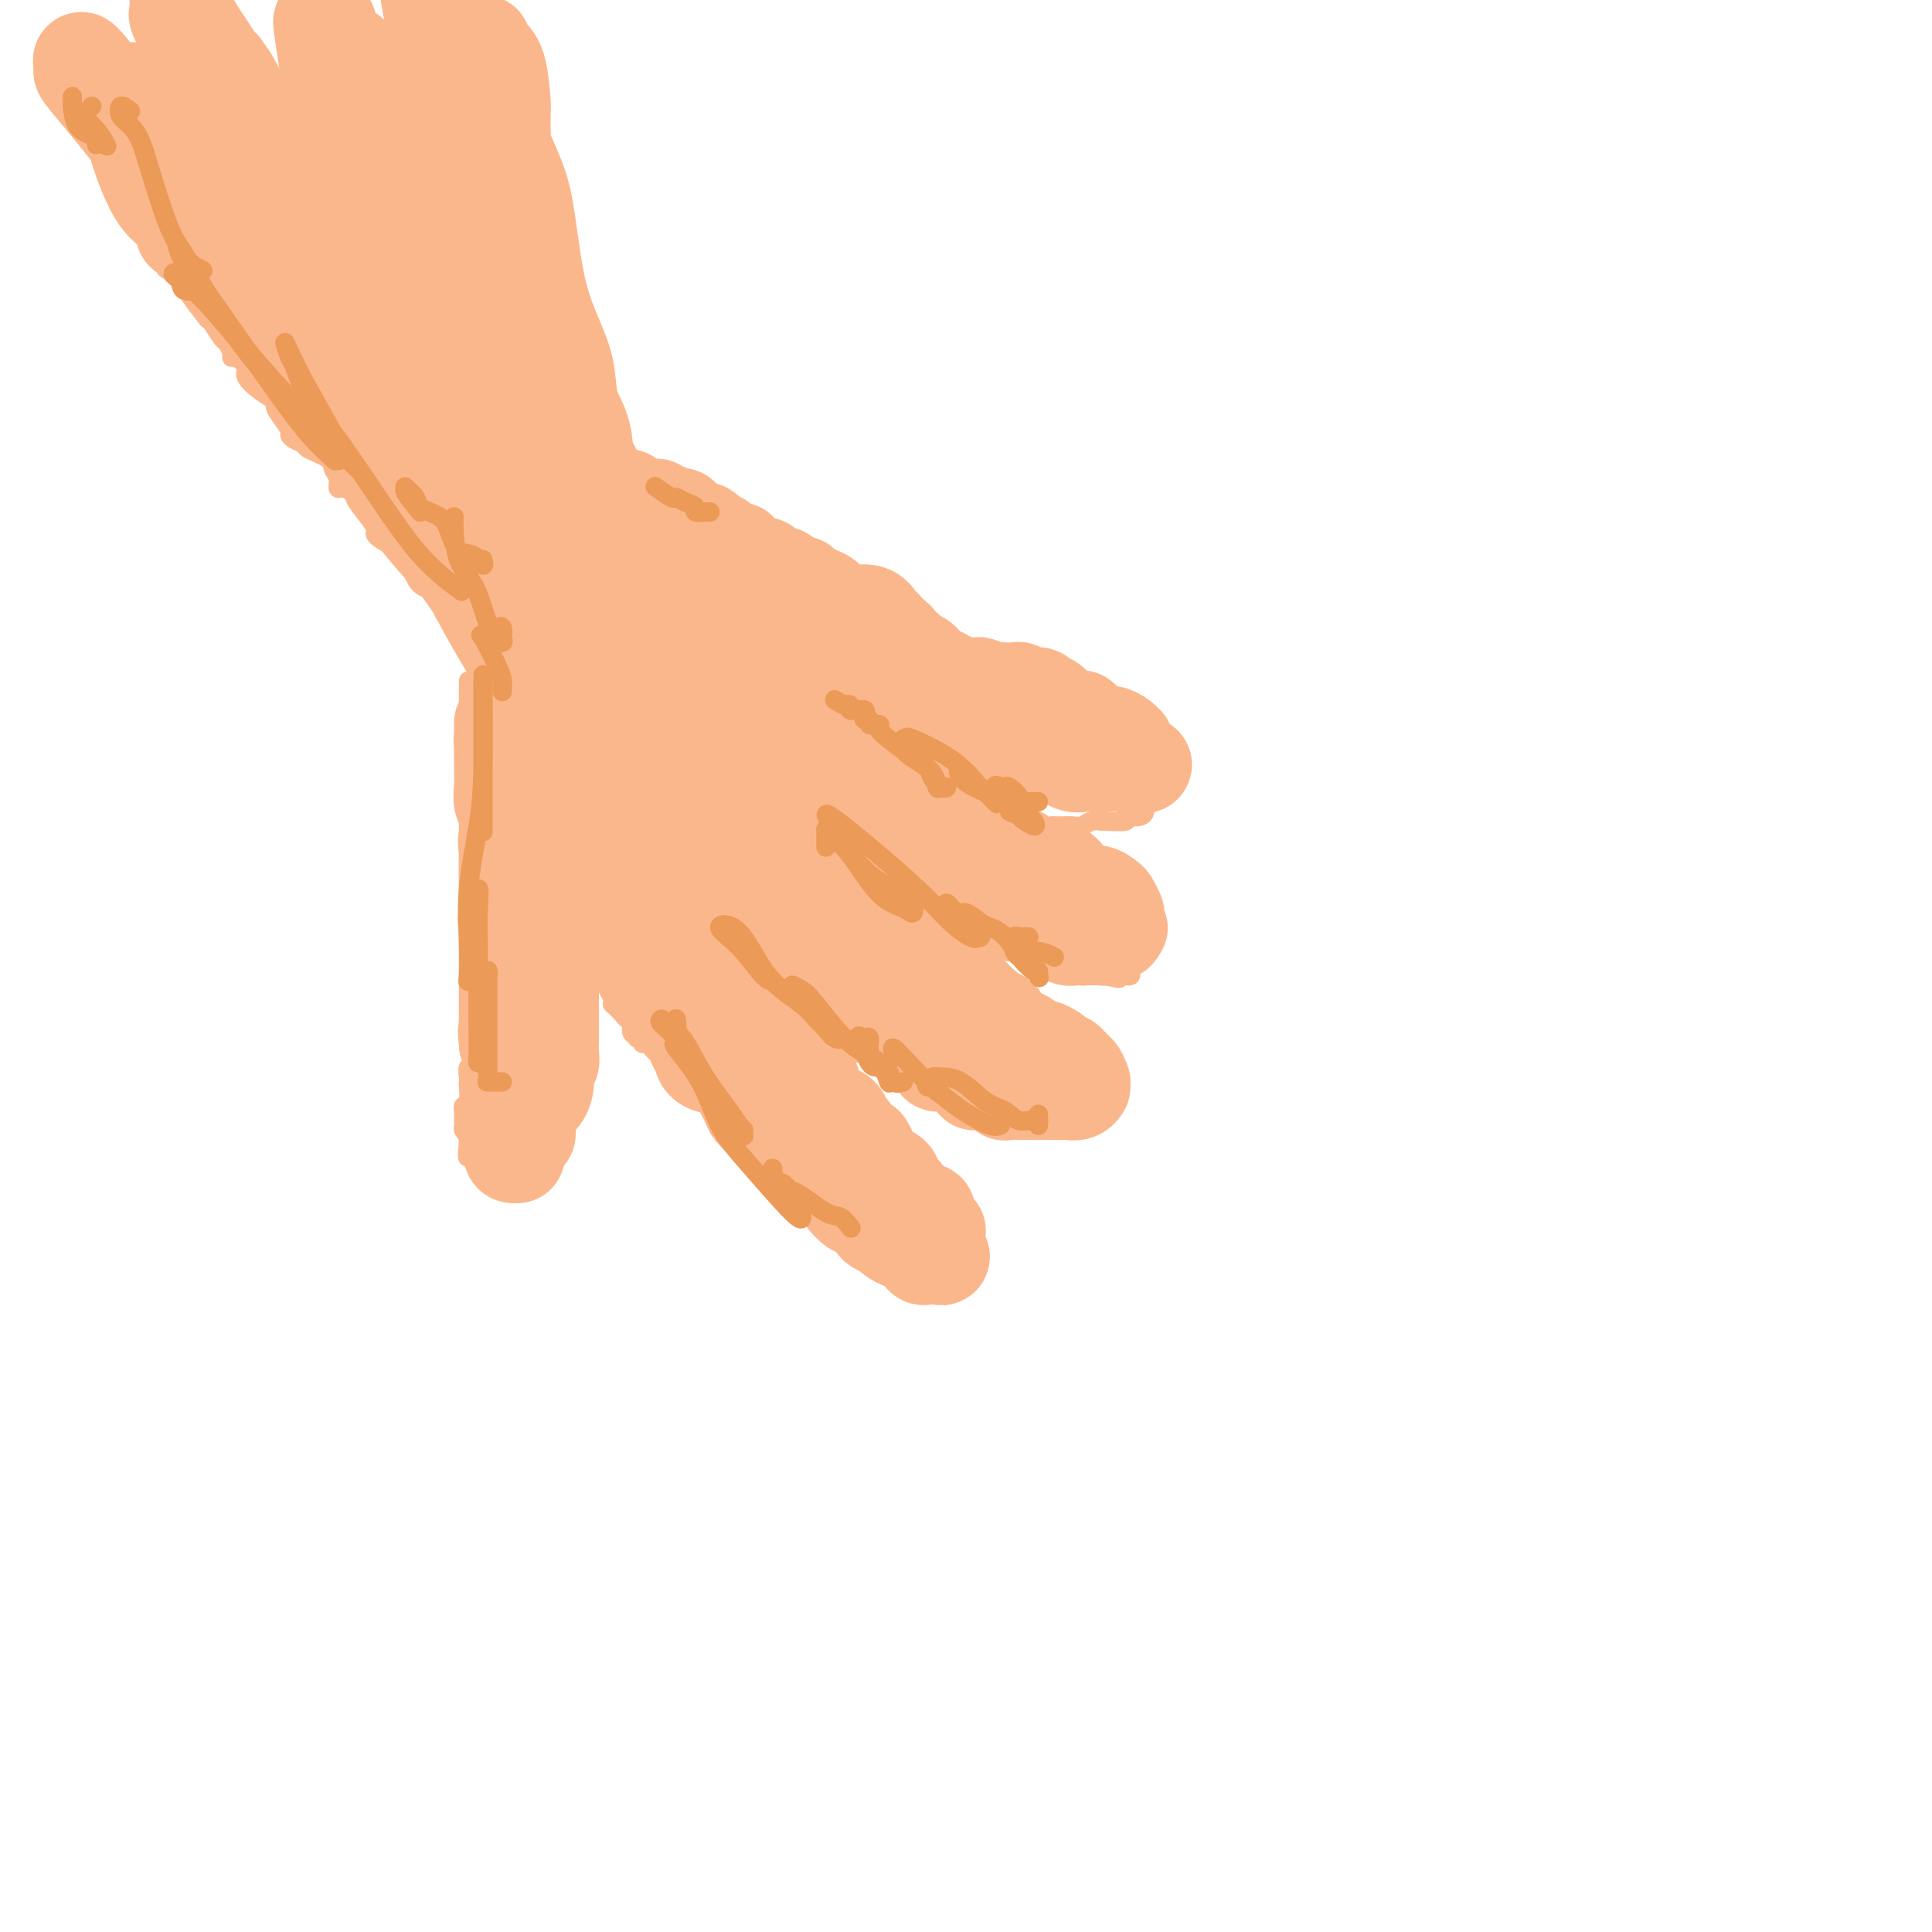 <svg viewBox='0 0 400 400' version='1.1' xmlns='http://www.w3.org/2000/svg' xmlns:xlink='http://www.w3.org/1999/xlink'><g fill='none' stroke='#FBB78C' stroke-width='4' stroke-linecap='round' stroke-linejoin='round'><path d='M91,7c-0.235,-0.082 -0.470,-0.163 0,0c0.470,0.163 1.645,0.572 2,1c0.355,0.428 -0.111,0.875 0,1c0.111,0.125 0.800,-0.071 1,0c0.200,0.071 -0.088,0.409 0,1c0.088,0.591 0.553,1.437 1,2c0.447,0.563 0.875,0.845 1,1c0.125,0.155 -0.054,0.184 0,0c0.054,-0.184 0.340,-0.580 1,0c0.660,0.580 1.695,2.135 2,3c0.305,0.865 -0.118,1.041 0,1c0.118,-0.041 0.779,-0.300 1,0c0.221,0.300 0.002,1.159 0,2c-0.002,0.841 0.213,1.665 0,2c-0.213,0.335 -0.852,0.181 0,1c0.852,0.819 3.197,2.610 4,4c0.803,1.390 0.065,2.380 0,3c-0.065,0.620 0.542,0.871 1,1c0.458,0.129 0.768,0.135 1,1c0.232,0.865 0.387,2.588 1,4c0.613,1.412 1.685,2.514 2,3c0.315,0.486 -0.125,0.357 0,1c0.125,0.643 0.817,2.059 1,3c0.183,0.941 -0.143,1.407 0,2c0.143,0.593 0.755,1.312 1,2c0.245,0.688 0.122,1.344 0,2'/><path d='M111,48c1.324,4.229 1.133,3.803 1,4c-0.133,0.197 -0.208,1.019 0,2c0.208,0.981 0.700,2.121 1,3c0.300,0.879 0.408,1.498 1,2c0.592,0.502 1.669,0.888 2,2c0.331,1.112 -0.085,2.951 0,4c0.085,1.049 0.671,1.309 1,2c0.329,0.691 0.400,1.813 1,3c0.600,1.187 1.730,2.439 2,3c0.270,0.561 -0.321,0.431 0,1c0.321,0.569 1.554,1.838 2,3c0.446,1.162 0.103,2.216 0,3c-0.103,0.784 0.032,1.297 0,2c-0.032,0.703 -0.233,1.596 0,2c0.233,0.404 0.900,0.321 1,1c0.100,0.679 -0.365,2.121 0,3c0.365,0.879 1.562,1.194 2,2c0.438,0.806 0.117,2.101 0,3c-0.117,0.899 -0.031,1.400 0,2c0.031,0.600 0.008,1.298 0,2c-0.008,0.702 -0.002,1.410 0,2c0.002,0.590 0.001,1.064 0,2c-0.001,0.936 -0.000,2.335 0,3c0.000,0.665 0.000,0.597 0,1c-0.000,0.403 -0.000,1.279 0,2c0.000,0.721 0.001,1.287 0,2c-0.001,0.713 -0.003,1.572 0,2c0.003,0.428 0.011,0.424 0,1c-0.011,0.576 -0.041,1.732 0,2c0.041,0.268 0.155,-0.352 0,0c-0.155,0.352 -0.577,1.676 -1,3'/><path d='M124,117c-0.172,4.367 -0.103,1.785 0,1c0.103,-0.785 0.238,0.227 0,1c-0.238,0.773 -0.849,1.308 -1,2c-0.151,0.692 0.160,1.542 0,2c-0.160,0.458 -0.789,0.523 -1,1c-0.211,0.477 -0.005,1.367 0,2c0.005,0.633 -0.193,1.009 -1,1c-0.807,-0.009 -2.224,-0.405 -3,0c-0.776,0.405 -0.913,1.610 -1,2c-0.087,0.390 -0.125,-0.035 -1,0c-0.875,0.035 -2.588,0.531 -3,1c-0.412,0.469 0.477,0.910 0,1c-0.477,0.090 -2.319,-0.172 -3,0c-0.681,0.172 -0.200,0.778 0,1c0.200,0.222 0.118,0.060 0,0c-0.118,-0.060 -0.273,-0.016 -1,0c-0.727,0.016 -2.026,0.006 -3,0c-0.974,-0.006 -1.623,-0.008 -2,0c-0.377,0.008 -0.482,0.028 -1,0c-0.518,-0.028 -1.447,-0.102 -2,0c-0.553,0.102 -0.729,0.380 -1,0c-0.271,-0.380 -0.639,-1.419 -1,-2c-0.361,-0.581 -0.717,-0.705 -1,-1c-0.283,-0.295 -0.492,-0.762 -1,-1c-0.508,-0.238 -1.314,-0.246 -2,-1c-0.686,-0.754 -1.251,-2.255 -2,-3c-0.749,-0.745 -1.681,-0.733 -2,-1c-0.319,-0.267 -0.024,-0.814 0,-1c0.024,-0.186 -0.224,-0.012 -1,0c-0.776,0.012 -2.079,-0.140 -3,-1c-0.921,-0.860 -1.461,-2.430 -2,-4'/><path d='M85,117c-3.044,-3.121 -3.155,-3.424 -4,-4c-0.845,-0.576 -2.423,-1.426 -3,-2c-0.577,-0.574 -0.151,-0.871 0,-1c0.151,-0.129 0.028,-0.090 0,0c-0.028,0.090 0.039,0.230 0,0c-0.039,-0.230 -0.182,-0.831 -1,-2c-0.818,-1.169 -2.309,-2.908 -3,-4c-0.691,-1.092 -0.581,-1.538 -1,-2c-0.419,-0.462 -1.366,-0.938 -2,-1c-0.634,-0.062 -0.955,0.292 -1,0c-0.045,-0.292 0.186,-1.230 0,-2c-0.186,-0.770 -0.788,-1.372 -1,-2c-0.212,-0.628 -0.033,-1.282 -1,-2c-0.967,-0.718 -3.081,-1.500 -4,-2c-0.919,-0.500 -0.645,-0.718 -1,-1c-0.355,-0.282 -1.339,-0.629 -2,-1c-0.661,-0.371 -0.998,-0.767 -1,-1c-0.002,-0.233 0.331,-0.302 0,-1c-0.331,-0.698 -1.326,-2.025 -2,-3c-0.674,-0.975 -1.026,-1.598 -1,-2c0.026,-0.402 0.431,-0.585 0,-1c-0.431,-0.415 -1.699,-1.063 -3,-2c-1.301,-0.937 -2.635,-2.162 -3,-3c-0.365,-0.838 0.239,-1.290 0,-2c-0.239,-0.710 -1.320,-1.680 -2,-2c-0.680,-0.320 -0.959,0.009 -1,0c-0.041,-0.009 0.158,-0.356 0,-1c-0.158,-0.644 -0.671,-1.585 -1,-2c-0.329,-0.415 -0.473,-0.304 -1,-1c-0.527,-0.696 -1.436,-2.199 -2,-3c-0.564,-0.801 -0.782,-0.901 -1,-1'/><path d='M43,66c-6.713,-8.477 -2.497,-4.169 -1,-3c1.497,1.169 0.273,-0.801 -1,-2c-1.273,-1.199 -2.596,-1.627 -3,-2c-0.404,-0.373 0.112,-0.692 0,-1c-0.112,-0.308 -0.852,-0.605 -1,-1c-0.148,-0.395 0.297,-0.889 0,-1c-0.297,-0.111 -1.337,0.162 -2,0c-0.663,-0.162 -0.950,-0.758 -1,-1c-0.050,-0.242 0.137,-0.129 0,-1c-0.137,-0.871 -0.597,-2.724 -1,-4c-0.403,-1.276 -0.748,-1.975 -1,-2c-0.252,-0.025 -0.412,0.623 -1,0c-0.588,-0.623 -1.605,-2.516 -2,-3c-0.395,-0.484 -0.167,0.441 0,0c0.167,-0.441 0.273,-2.248 0,-3c-0.273,-0.752 -0.925,-0.449 -1,-1c-0.075,-0.551 0.426,-1.955 0,-3c-0.426,-1.045 -1.778,-1.732 -3,-3c-1.222,-1.268 -2.313,-3.116 -3,-4c-0.687,-0.884 -0.970,-0.803 -1,-1c-0.030,-0.197 0.192,-0.671 0,-1c-0.192,-0.329 -0.798,-0.512 -1,-1c-0.202,-0.488 -0.002,-1.280 0,-2c0.002,-0.720 -0.195,-1.368 -1,-2c-0.805,-0.632 -2.217,-1.247 -3,-2c-0.783,-0.753 -0.938,-1.644 -1,-2c-0.062,-0.356 -0.031,-0.178 0,0'/><path d='M97,123c0.033,1.133 0.065,2.266 0,3c-0.065,0.734 -0.229,1.070 0,1c0.229,-0.070 0.849,-0.545 1,0c0.151,0.545 -0.168,2.110 0,3c0.168,0.890 0.824,1.104 1,2c0.176,0.896 -0.127,2.473 0,4c0.127,1.527 0.685,3.004 1,4c0.315,0.996 0.388,1.511 1,3c0.612,1.489 1.761,3.953 3,6c1.239,2.047 2.566,3.678 3,5c0.434,1.322 -0.025,2.335 0,3c0.025,0.665 0.536,0.982 1,2c0.464,1.018 0.883,2.737 1,4c0.117,1.263 -0.068,2.071 0,3c0.068,0.929 0.390,1.978 1,3c0.610,1.022 1.508,2.016 2,3c0.492,0.984 0.579,1.957 1,3c0.421,1.043 1.177,2.156 2,3c0.823,0.844 1.712,1.419 2,2c0.288,0.581 -0.025,1.167 0,2c0.025,0.833 0.388,1.914 1,3c0.612,1.086 1.472,2.177 2,3c0.528,0.823 0.722,1.378 1,2c0.278,0.622 0.639,1.311 1,2'/><path d='M122,192c2.092,3.834 1.321,1.920 1,2c-0.321,0.080 -0.192,2.156 0,3c0.192,0.844 0.447,0.456 1,1c0.553,0.544 1.405,2.019 2,3c0.595,0.981 0.932,1.467 1,2c0.068,0.533 -0.135,1.111 0,2c0.135,0.889 0.608,2.087 1,3c0.392,0.913 0.704,1.541 1,2c0.296,0.459 0.576,0.750 1,1c0.424,0.250 0.992,0.460 1,1c0.008,0.540 -0.545,1.411 0,2c0.545,0.589 2.186,0.898 3,1c0.814,0.102 0.799,-0.001 1,0c0.201,0.001 0.617,0.106 1,0c0.383,-0.106 0.733,-0.422 1,0c0.267,0.422 0.453,1.581 1,2c0.547,0.419 1.456,0.098 2,0c0.544,-0.098 0.723,0.026 1,0c0.277,-0.026 0.652,-0.203 1,0c0.348,0.203 0.669,0.786 1,1c0.331,0.214 0.671,0.057 1,0c0.329,-0.057 0.647,-0.015 1,0c0.353,0.015 0.740,0.004 1,0c0.260,-0.004 0.394,-0.001 1,0c0.606,0.001 1.684,0.000 2,0c0.316,-0.000 -0.132,-0.000 0,0c0.132,0.000 0.843,0.000 1,0c0.157,-0.000 -0.241,-0.000 0,0c0.241,0.000 1.120,0.000 2,0'/><path d='M152,218c3.516,0.724 1.807,0.535 1,0c-0.807,-0.535 -0.711,-1.416 0,-2c0.711,-0.584 2.039,-0.871 3,-1c0.961,-0.129 1.556,-0.099 2,0c0.444,0.099 0.737,0.266 1,0c0.263,-0.266 0.494,-0.964 1,-1c0.506,-0.036 1.286,0.589 2,0c0.714,-0.589 1.362,-2.394 2,-3c0.638,-0.606 1.267,-0.013 2,0c0.733,0.013 1.570,-0.553 2,-1c0.430,-0.447 0.453,-0.773 1,-1c0.547,-0.227 1.616,-0.355 2,-1c0.384,-0.645 0.082,-1.808 1,-3c0.918,-1.192 3.057,-2.412 4,-3c0.943,-0.588 0.691,-0.542 1,-1c0.309,-0.458 1.179,-1.418 2,-2c0.821,-0.582 1.593,-0.784 2,-1c0.407,-0.216 0.449,-0.446 1,-1c0.551,-0.554 1.611,-1.432 2,-2c0.389,-0.568 0.107,-0.825 1,-2c0.893,-1.175 2.961,-3.269 4,-4c1.039,-0.731 1.048,-0.098 1,0c-0.048,0.098 -0.153,-0.340 0,-1c0.153,-0.660 0.563,-1.544 1,-2c0.437,-0.456 0.901,-0.486 1,-1c0.099,-0.514 -0.166,-1.514 0,-2c0.166,-0.486 0.763,-0.459 1,-1c0.237,-0.541 0.115,-1.650 0,-2c-0.115,-0.350 -0.223,0.060 0,0c0.223,-0.060 0.778,-0.588 1,-1c0.222,-0.412 0.111,-0.706 0,-1'/><path d='M194,178c0.790,-2.101 0.265,-1.855 0,-2c-0.265,-0.145 -0.269,-0.682 0,-1c0.269,-0.318 0.811,-0.418 1,-1c0.189,-0.582 0.026,-1.648 0,-2c-0.026,-0.352 0.084,0.008 0,0c-0.084,-0.008 -0.362,-0.383 0,-1c0.362,-0.617 1.365,-1.474 2,-2c0.635,-0.526 0.901,-0.720 1,-1c0.099,-0.280 0.030,-0.646 0,-1c-0.030,-0.354 -0.022,-0.697 0,-1c0.022,-0.303 0.059,-0.568 0,-1c-0.059,-0.432 -0.212,-1.033 0,-2c0.212,-0.967 0.789,-2.299 1,-3c0.211,-0.701 0.054,-0.769 0,-1c-0.054,-0.231 -0.007,-0.624 0,-1c0.007,-0.376 -0.026,-0.733 0,-1c0.026,-0.267 0.112,-0.443 0,-1c-0.112,-0.557 -0.422,-1.493 0,-2c0.422,-0.507 1.577,-0.584 2,-1c0.423,-0.416 0.114,-1.172 0,-2c-0.114,-0.828 -0.033,-1.728 0,-2c0.033,-0.272 0.019,0.085 0,0c-0.019,-0.085 -0.043,-0.614 0,-1c0.043,-0.386 0.152,-0.631 0,-1c-0.152,-0.369 -0.567,-0.862 -1,-1c-0.433,-0.138 -0.886,0.078 -1,0c-0.114,-0.078 0.110,-0.451 0,-1c-0.110,-0.549 -0.555,-1.275 -1,-2'/><path d='M198,143c-0.400,-1.420 0.101,-0.971 0,-1c-0.101,-0.029 -0.805,-0.537 -1,-1c-0.195,-0.463 0.120,-0.881 0,-1c-0.120,-0.119 -0.676,0.062 -1,0c-0.324,-0.062 -0.415,-0.366 -1,-1c-0.585,-0.634 -1.665,-1.597 -2,-2c-0.335,-0.403 0.076,-0.247 0,-1c-0.076,-0.753 -0.640,-2.416 -1,-3c-0.360,-0.584 -0.515,-0.088 -1,-1c-0.485,-0.912 -1.301,-3.231 -2,-4c-0.699,-0.769 -1.280,0.013 -2,0c-0.720,-0.013 -1.578,-0.820 -2,-1c-0.422,-0.180 -0.407,0.268 -1,0c-0.593,-0.268 -1.794,-1.251 -3,-2c-1.206,-0.749 -2.417,-1.262 -3,-2c-0.583,-0.738 -0.537,-1.700 -1,-2c-0.463,-0.300 -1.433,0.060 -2,0c-0.567,-0.060 -0.729,-0.542 -1,-1c-0.271,-0.458 -0.649,-0.893 -1,-1c-0.351,-0.107 -0.673,0.113 -1,0c-0.327,-0.113 -0.659,-0.560 -1,-1c-0.341,-0.440 -0.691,-0.872 -1,-1c-0.309,-0.128 -0.576,0.047 -2,0c-1.424,-0.047 -4.003,-0.318 -5,-1c-0.997,-0.682 -0.411,-1.776 -1,-2c-0.589,-0.224 -2.352,0.420 -3,0c-0.648,-0.420 -0.179,-1.905 -1,-3c-0.821,-1.095 -2.931,-1.799 -4,-2c-1.069,-0.201 -1.095,0.100 -1,0c0.095,-0.100 0.313,-0.600 0,-1c-0.313,-0.400 -1.156,-0.700 -2,-1'/><path d='M151,107c-6.175,-3.085 -2.611,-0.298 -2,0c0.611,0.298 -1.731,-1.892 -3,-3c-1.269,-1.108 -1.464,-1.134 -2,-1c-0.536,0.134 -1.412,0.428 -2,0c-0.588,-0.428 -0.888,-1.579 -2,-2c-1.112,-0.421 -3.036,-0.113 -4,0c-0.964,0.113 -0.969,0.031 -1,0c-0.031,-0.031 -0.087,-0.012 0,0c0.087,0.012 0.316,0.017 0,0c-0.316,-0.017 -1.176,-0.057 -2,0c-0.824,0.057 -1.610,0.211 -2,0c-0.390,-0.211 -0.384,-0.787 -1,-1c-0.616,-0.213 -1.856,-0.065 -3,0c-1.144,0.065 -2.193,0.046 -3,0c-0.807,-0.046 -1.374,-0.117 -2,0c-0.626,0.117 -1.313,0.424 -2,0c-0.687,-0.424 -1.374,-1.577 -2,-2c-0.626,-0.423 -1.192,-0.114 -2,0c-0.808,0.114 -1.860,0.035 -3,0c-1.140,-0.035 -2.369,-0.026 -3,0c-0.631,0.026 -0.663,0.067 -1,0c-0.337,-0.067 -0.979,-0.244 -2,0c-1.021,0.244 -2.422,0.909 -3,1c-0.578,0.091 -0.333,-0.392 -1,0c-0.667,0.392 -2.245,1.660 -3,2c-0.755,0.340 -0.686,-0.249 -1,0c-0.314,0.249 -1.012,1.335 -2,2c-0.988,0.665 -2.266,0.910 -3,2c-0.734,1.090 -0.924,3.026 -1,4c-0.076,0.974 -0.038,0.987 0,1'/><path d='M93,110c-0.604,1.342 -1.614,2.197 -2,4c-0.386,1.803 -0.148,4.554 0,7c0.148,2.446 0.208,4.586 1,6c0.792,1.414 2.317,2.103 3,3c0.683,0.897 0.523,2.003 2,4c1.477,1.997 4.590,4.884 6,7c1.410,2.116 1.117,3.462 1,4c-0.117,0.538 -0.059,0.269 0,0'/><path d='M98,148c-0.423,-0.128 -0.845,-0.255 -1,0c-0.155,0.255 -0.041,0.893 0,1c0.041,0.107 0.011,-0.317 0,-1c-0.011,-0.683 -0.003,-1.624 0,-2c0.003,-0.376 0.002,-0.188 0,0'/><path d='M97,143c0.000,-0.934 0.000,-1.869 0,-2c0.000,-0.131 0.000,0.541 0,1c0.000,0.459 0.000,0.706 0,1c-0.000,0.294 0.000,0.635 0,1c0.000,0.365 0.000,0.755 0,1c0.000,0.245 0.000,0.346 0,1c0.000,0.654 0.000,1.861 0,3c0.000,1.139 0.000,2.210 0,3c0.000,0.790 0.000,1.297 0,2c0.000,0.703 0.000,1.600 0,2c0.000,0.400 0.000,0.302 0,1c0.000,0.698 0.000,2.193 0,3c0.000,0.807 0.000,0.925 0,2c0.000,1.075 0.000,3.106 0,4c0.000,0.894 0.000,0.650 0,1c0.000,0.350 -0.000,1.293 0,2c0.000,0.707 0.000,1.179 0,2c0.000,0.821 -0.000,1.991 0,3c0.000,1.009 0.000,1.857 0,2c0.000,0.143 -0.000,-0.418 0,0c0.000,0.418 0.000,1.817 0,3c0.000,1.183 -0.000,2.152 0,3c0.000,0.848 0.000,1.574 0,2c0.000,0.426 -0.000,0.550 0,1c0.000,0.450 0.000,1.225 0,2'/><path d='M97,187c0.033,7.087 0.114,2.805 0,2c-0.114,-0.805 -0.423,1.865 0,3c0.423,1.135 1.577,0.733 2,1c0.423,0.267 0.113,1.202 0,2c-0.113,0.798 -0.030,1.458 0,2c0.030,0.542 0.008,0.968 0,1c-0.008,0.032 -0.002,-0.328 0,0c0.002,0.328 0.002,1.343 0,2c-0.002,0.657 -0.004,0.954 0,2c0.004,1.046 0.015,2.840 0,4c-0.015,1.160 -0.057,1.685 0,2c0.057,0.315 0.211,0.421 0,1c-0.211,0.579 -0.789,1.632 -1,2c-0.211,0.368 -0.057,0.050 0,0c0.057,-0.050 0.016,0.166 0,1c-0.016,0.834 -0.008,2.284 0,3c0.008,0.716 0.016,0.696 0,1c-0.016,0.304 -0.057,0.933 0,2c0.057,1.067 0.211,2.574 0,3c-0.211,0.426 -0.788,-0.229 -1,0c-0.212,0.229 -0.061,1.343 0,2c0.061,0.657 0.030,0.859 0,1c-0.030,0.141 -0.061,0.223 0,1c0.061,0.777 0.212,2.250 0,3c-0.212,0.750 -0.789,0.778 -1,1c-0.211,0.222 -0.057,0.637 0,1c0.057,0.363 0.018,0.675 0,1c-0.018,0.325 -0.015,0.665 0,1c0.015,0.335 0.043,0.667 0,1c-0.043,0.333 -0.155,0.667 0,1c0.155,0.333 0.578,0.667 1,1'/><path d='M97,235c-0.106,7.870 -0.370,3.545 0,2c0.370,-1.545 1.375,-0.310 2,0c0.625,0.310 0.869,-0.305 1,0c0.131,0.305 0.148,1.531 0,2c-0.148,0.469 -0.461,0.182 0,0c0.461,-0.182 1.694,-0.259 2,0c0.306,0.259 -0.316,0.854 0,1c0.316,0.146 1.572,-0.157 2,0c0.428,0.157 0.030,0.774 0,1c-0.030,0.226 0.308,0.062 1,0c0.692,-0.062 1.739,-0.022 2,0c0.261,0.022 -0.262,0.027 0,0c0.262,-0.027 1.309,-0.085 2,0c0.691,0.085 1.026,0.312 1,0c-0.026,-0.312 -0.413,-1.162 0,-2c0.413,-0.838 1.626,-1.664 2,-2c0.374,-0.336 -0.092,-0.183 0,0c0.092,0.183 0.743,0.395 1,0c0.257,-0.395 0.120,-1.399 0,-2c-0.120,-0.601 -0.225,-0.801 0,-1c0.225,-0.199 0.778,-0.399 1,-1c0.222,-0.601 0.111,-1.604 0,-2c-0.111,-0.396 -0.222,-0.183 0,0c0.222,0.183 0.778,0.338 1,0c0.222,-0.338 0.111,-1.169 0,-2'/><path d='M115,229c1.222,-1.838 1.777,-0.434 2,-1c0.223,-0.566 0.112,-3.104 0,-4c-0.112,-0.896 -0.226,-0.151 0,0c0.226,0.151 0.793,-0.293 1,-1c0.207,-0.707 0.056,-1.676 0,-2c-0.056,-0.324 -0.017,-0.004 0,0c0.017,0.004 0.012,-0.309 0,-1c-0.012,-0.691 -0.031,-1.758 0,-2c0.031,-0.242 0.114,0.343 0,0c-0.114,-0.343 -0.423,-1.614 0,-2c0.423,-0.386 1.577,0.113 2,0c0.423,-0.113 0.113,-0.837 0,-1c-0.113,-0.163 -0.030,0.237 0,0c0.030,-0.237 0.008,-1.110 0,-2c-0.008,-0.890 -0.002,-1.795 0,-2c0.002,-0.205 0.001,0.291 0,0c-0.001,-0.291 -0.000,-1.369 0,-2c0.000,-0.631 0.000,-0.817 0,-1c-0.000,-0.183 -0.000,-0.365 0,-1c0.000,-0.635 0.000,-1.724 0,-2c-0.000,-0.276 -0.000,0.259 0,0c0.000,-0.259 0.000,-1.312 0,-2c-0.000,-0.688 -0.000,-1.009 0,-1c0.000,0.009 0.001,0.350 0,0c-0.001,-0.350 -0.004,-1.389 0,-2c0.004,-0.611 0.015,-0.794 0,-1c-0.015,-0.206 -0.056,-0.437 0,-1c0.056,-0.563 0.207,-1.459 0,-2c-0.207,-0.541 -0.774,-0.726 -1,-1c-0.226,-0.274 -0.113,-0.637 0,-1'/><path d='M119,194c-0.171,-3.576 -0.099,-1.517 0,-1c0.099,0.517 0.224,-0.508 0,-1c-0.224,-0.492 -0.796,-0.451 -1,-1c-0.204,-0.549 -0.041,-1.688 0,-2c0.041,-0.312 -0.042,0.202 0,0c0.042,-0.202 0.207,-1.120 0,-2c-0.207,-0.880 -0.788,-1.723 -1,-2c-0.212,-0.277 -0.057,0.010 0,0c0.057,-0.010 0.015,-0.319 0,-1c-0.015,-0.681 -0.004,-1.736 0,-2c0.004,-0.264 0.002,0.263 0,0c-0.002,-0.263 -0.004,-1.315 0,-2c0.004,-0.685 0.015,-1.001 0,-1c-0.015,0.001 -0.057,0.320 0,0c0.057,-0.320 0.211,-1.278 0,-2c-0.211,-0.722 -0.789,-1.207 -1,-1c-0.211,0.207 -0.057,1.107 0,2c0.057,0.893 0.015,1.779 0,2c-0.015,0.221 -0.004,-0.223 0,0c0.004,0.223 0.002,1.111 0,2'/><path d='M116,182c0.072,0.821 0.753,0.372 1,0c0.247,-0.372 0.060,-0.667 0,0c-0.060,0.667 0.008,2.297 0,3c-0.008,0.703 -0.090,0.481 0,1c0.090,0.519 0.354,1.781 1,3c0.646,1.219 1.675,2.395 2,3c0.325,0.605 -0.053,0.640 0,1c0.053,0.360 0.538,1.046 1,2c0.462,0.954 0.902,2.176 1,3c0.098,0.824 -0.147,1.249 0,2c0.147,0.751 0.684,1.830 1,2c0.316,0.170 0.411,-0.567 1,0c0.589,0.567 1.673,2.437 2,3c0.327,0.563 -0.102,-0.182 0,0c0.102,0.182 0.734,1.292 1,2c0.266,0.708 0.165,1.015 0,1c-0.165,-0.015 -0.394,-0.351 0,0c0.394,0.351 1.411,1.391 2,2c0.589,0.609 0.750,0.789 1,1c0.250,0.211 0.588,0.453 1,1c0.412,0.547 0.898,1.400 1,2c0.102,0.600 -0.180,0.948 0,1c0.180,0.052 0.822,-0.193 1,0c0.178,0.193 -0.107,0.825 0,1c0.107,0.175 0.606,-0.107 1,0c0.394,0.107 0.684,0.602 1,1c0.316,0.398 0.658,0.699 1,1'/><path d='M136,218c2.421,2.879 1.973,2.077 2,2c0.027,-0.077 0.528,0.572 1,1c0.472,0.428 0.914,0.635 1,1c0.086,0.365 -0.185,0.886 0,1c0.185,0.114 0.824,-0.181 1,0c0.176,0.181 -0.112,0.837 0,1c0.112,0.163 0.622,-0.169 1,0c0.378,0.169 0.622,0.837 1,1c0.378,0.163 0.890,-0.181 1,0c0.110,0.181 -0.183,0.885 0,1c0.183,0.115 0.841,-0.360 1,0c0.159,0.360 -0.183,1.554 0,2c0.183,0.446 0.890,0.144 1,0c0.110,-0.144 -0.377,-0.130 0,0c0.377,0.130 1.618,0.375 2,1c0.382,0.625 -0.093,1.632 0,2c0.093,0.368 0.756,0.099 1,0c0.244,-0.099 0.070,-0.028 0,0c-0.070,0.028 -0.035,0.014 0,0'/><path d='M149,231c1.907,2.403 0.174,1.910 0,2c-0.174,0.090 1.210,0.763 2,1c0.790,0.237 0.985,0.040 1,0c0.015,-0.040 -0.152,0.079 0,0c0.152,-0.079 0.622,-0.355 1,0c0.378,0.355 0.665,1.342 1,2c0.335,0.658 0.717,0.985 1,1c0.283,0.015 0.465,-0.284 1,0c0.535,0.284 1.421,1.152 2,2c0.579,0.848 0.849,1.675 1,2c0.151,0.325 0.182,0.147 0,0c-0.182,-0.147 -0.578,-0.264 0,0c0.578,0.264 2.129,0.907 3,1c0.871,0.093 1.063,-0.365 1,0c-0.063,0.365 -0.382,1.552 0,2c0.382,0.448 1.464,0.158 2,0c0.536,-0.158 0.525,-0.182 1,0c0.475,0.182 1.437,0.571 2,1c0.563,0.429 0.727,0.899 1,1c0.273,0.101 0.655,-0.165 1,0c0.345,0.165 0.651,0.763 1,1c0.349,0.237 0.739,0.114 1,0c0.261,-0.114 0.394,-0.219 1,0c0.606,0.219 1.686,0.763 2,1c0.314,0.237 -0.137,0.169 0,0c0.137,-0.169 0.861,-0.437 1,0c0.139,0.437 -0.309,1.579 0,2c0.309,0.421 1.374,0.120 2,0c0.626,-0.120 0.813,-0.060 1,0'/><path d='M179,250c4.592,3.163 1.072,1.572 0,1c-1.072,-0.572 0.305,-0.123 1,0c0.695,0.123 0.708,-0.080 1,0c0.292,0.080 0.863,0.443 1,0c0.137,-0.443 -0.159,-1.691 0,-2c0.159,-0.309 0.775,0.320 1,0c0.225,-0.320 0.060,-1.590 0,-2c-0.060,-0.410 -0.015,0.040 0,0c0.015,-0.040 -0.000,-0.570 0,-1c0.000,-0.430 0.015,-0.760 0,-1c-0.015,-0.240 -0.061,-0.388 0,-1c0.061,-0.612 0.228,-1.686 0,-2c-0.228,-0.314 -0.850,0.133 -1,0c-0.150,-0.133 0.171,-0.847 0,-1c-0.171,-0.153 -0.833,0.254 -1,0c-0.167,-0.254 0.163,-1.170 0,-2c-0.163,-0.830 -0.817,-1.573 -1,-2c-0.183,-0.427 0.105,-0.538 0,-1c-0.105,-0.462 -0.601,-1.275 -1,-2c-0.399,-0.725 -0.699,-1.363 -1,-2'/><path d='M178,232c-1.451,-2.464 -2.577,-2.623 -3,-3c-0.423,-0.377 -0.142,-0.970 0,-2c0.142,-1.030 0.144,-2.497 0,-3c-0.144,-0.503 -0.434,-0.043 -1,0c-0.566,0.043 -1.410,-0.330 -2,-1c-0.590,-0.670 -0.928,-1.637 -1,-2c-0.072,-0.363 0.120,-0.121 0,0c-0.120,0.121 -0.553,0.123 -1,0c-0.447,-0.123 -0.908,-0.371 -1,-1c-0.092,-0.629 0.186,-1.639 0,-2c-0.186,-0.361 -0.837,-0.073 -1,0c-0.163,0.073 0.163,-0.070 0,0c-0.163,0.070 -0.813,0.352 -1,0c-0.187,-0.352 0.089,-1.337 0,-2c-0.089,-0.663 -0.544,-1.005 -1,-1c-0.456,0.005 -0.914,0.357 -1,0c-0.086,-0.357 0.201,-1.423 0,-2c-0.201,-0.577 -0.891,-0.665 -1,-1c-0.109,-0.335 0.363,-0.916 0,-1c-0.363,-0.084 -1.561,0.328 -2,0c-0.439,-0.328 -0.119,-1.396 0,-2c0.119,-0.604 0.038,-0.743 0,-1c-0.038,-0.257 -0.034,-0.634 0,-1c0.034,-0.366 0.096,-0.723 0,-1c-0.096,-0.277 -0.351,-0.473 -1,-1c-0.649,-0.527 -1.690,-1.384 -2,-2c-0.310,-0.616 0.113,-0.990 0,-1c-0.113,-0.010 -0.761,0.343 -1,0c-0.239,-0.343 -0.068,-1.384 0,-2c0.068,-0.616 0.034,-0.808 0,-1'/><path d='M158,199c-1.089,-2.018 -1.813,-1.062 -2,-1c-0.187,0.062 0.161,-0.770 0,-1c-0.161,-0.230 -0.832,0.141 -1,0c-0.168,-0.141 0.166,-0.794 0,-1c-0.166,-0.206 -0.833,0.034 -1,0c-0.167,-0.034 0.167,-0.343 0,-1c-0.167,-0.657 -0.834,-1.664 -1,-2c-0.166,-0.336 0.168,-0.003 0,0c-0.168,0.003 -0.837,-0.324 -1,-1c-0.163,-0.676 0.181,-1.700 0,-2c-0.181,-0.300 -0.886,0.123 -1,0c-0.114,-0.123 0.363,-0.793 0,-1c-0.363,-0.207 -1.566,0.049 -2,0c-0.434,-0.049 -0.100,-0.404 0,-1c0.100,-0.596 -0.033,-1.434 0,-2c0.033,-0.566 0.233,-0.858 0,-1c-0.233,-0.142 -0.898,-0.132 -1,0c-0.102,0.132 0.358,0.385 0,0c-0.358,-0.385 -1.536,-1.409 -2,-2c-0.464,-0.591 -0.216,-0.749 0,-1c0.216,-0.251 0.399,-0.593 0,-1c-0.399,-0.407 -1.381,-0.877 -2,-1c-0.619,-0.123 -0.874,0.103 -1,0c-0.126,-0.103 -0.123,-0.535 0,-1c0.123,-0.465 0.367,-0.962 0,-1c-0.367,-0.038 -1.346,0.381 -2,0c-0.654,-0.381 -0.984,-1.564 -1,-2c-0.016,-0.436 0.281,-0.125 0,0c-0.281,0.125 -1.141,0.062 -2,0'/><path d='M138,176c-3.271,-3.500 -1.450,-0.749 -1,0c0.450,0.749 -0.471,-0.503 -1,-1c-0.529,-0.497 -0.667,-0.238 -1,0c-0.333,0.238 -0.863,0.456 -1,0c-0.137,-0.456 0.118,-1.586 0,-2c-0.118,-0.414 -0.608,-0.111 -1,0c-0.392,0.111 -0.687,0.032 -1,0c-0.313,-0.032 -0.644,-0.015 -1,0c-0.356,0.015 -0.736,0.028 -1,0c-0.264,-0.028 -0.413,-0.096 -1,0c-0.587,0.096 -1.614,0.357 -2,1c-0.386,0.643 -0.132,1.670 0,2c0.132,0.330 0.140,-0.036 0,0c-0.140,0.036 -0.429,0.473 -1,1c-0.571,0.527 -1.422,1.144 -2,2c-0.578,0.856 -0.881,1.951 -1,3c-0.119,1.049 -0.054,2.052 0,3c0.054,0.948 0.097,1.842 0,3c-0.097,1.158 -0.335,2.580 0,4c0.335,1.420 1.243,2.840 2,4c0.757,1.160 1.362,2.062 2,3c0.638,0.938 1.309,1.912 2,3c0.691,1.088 1.401,2.292 2,3c0.599,0.708 1.089,0.922 2,2c0.911,1.078 2.245,3.021 3,4c0.755,0.979 0.930,0.994 1,1c0.070,0.006 0.035,0.003 0,0'/><path d='M147,179c0.062,-0.118 0.124,-0.235 0,0c-0.124,0.235 -0.433,0.823 0,1c0.433,0.177 1.609,-0.058 2,0c0.391,0.058 -0.002,0.410 0,1c0.002,0.590 0.400,1.418 1,2c0.600,0.582 1.403,0.918 2,2c0.597,1.082 0.990,2.909 1,4c0.010,1.091 -0.362,1.446 0,2c0.362,0.554 1.459,1.307 2,2c0.541,0.693 0.526,1.327 1,2c0.474,0.673 1.437,1.385 2,2c0.563,0.615 0.724,1.135 1,2c0.276,0.865 0.666,2.077 1,3c0.334,0.923 0.613,1.557 1,2c0.387,0.443 0.882,0.695 1,1c0.118,0.305 -0.141,0.664 0,1c0.141,0.336 0.680,0.650 1,1c0.320,0.350 0.419,0.737 1,1c0.581,0.263 1.642,0.403 2,1c0.358,0.597 0.012,1.653 0,2c-0.012,0.347 0.310,-0.014 1,0c0.690,0.014 1.750,0.403 2,1c0.250,0.597 -0.309,1.400 0,2c0.309,0.600 1.485,0.996 2,1c0.515,0.004 0.369,-0.383 1,0c0.631,0.383 2.037,1.538 3,2c0.963,0.462 1.481,0.231 2,0'/><path d='M177,217c1.577,1.150 0.019,1.027 0,1c-0.019,-0.027 1.499,0.044 2,0c0.501,-0.044 -0.016,-0.204 0,0c0.016,0.204 0.564,0.772 1,1c0.436,0.228 0.760,0.118 1,0c0.240,-0.118 0.397,-0.243 1,0c0.603,0.243 1.653,0.853 2,1c0.347,0.147 -0.009,-0.170 0,0c0.009,0.170 0.384,0.828 1,1c0.616,0.172 1.475,-0.143 2,0c0.525,0.143 0.718,0.742 1,1c0.282,0.258 0.653,0.174 1,0c0.347,-0.174 0.670,-0.439 1,0c0.330,0.439 0.667,1.581 1,2c0.333,0.419 0.663,0.116 1,0c0.337,-0.116 0.680,-0.045 1,0c0.320,0.045 0.615,0.062 1,0c0.385,-0.062 0.860,-0.205 1,0c0.140,0.205 -0.054,0.759 0,1c0.054,0.241 0.356,0.170 1,0c0.644,-0.170 1.630,-0.439 2,0c0.370,0.439 0.122,1.585 0,2c-0.122,0.415 -0.120,0.097 0,0c0.120,-0.097 0.356,0.027 1,0c0.644,-0.027 1.696,-0.203 2,0c0.304,0.203 -0.140,0.787 0,1c0.140,0.213 0.862,0.057 1,0c0.138,-0.057 -0.309,-0.015 0,0c0.309,0.015 1.374,0.004 2,0c0.626,-0.004 0.813,-0.002 1,0'/><path d='M205,228c4.558,1.372 1.953,-0.698 1,-2c-0.953,-1.302 -0.255,-1.837 0,-2c0.255,-0.163 0.068,0.044 0,0c-0.068,-0.044 -0.017,-0.340 0,-1c0.017,-0.660 0.001,-1.685 0,-2c-0.001,-0.315 0.014,0.080 0,0c-0.014,-0.080 -0.057,-0.634 0,-1c0.057,-0.366 0.213,-0.542 0,-1c-0.213,-0.458 -0.797,-1.196 -1,-2c-0.203,-0.804 -0.025,-1.672 0,-2c0.025,-0.328 -0.102,-0.115 0,0c0.102,0.115 0.433,0.134 0,0c-0.433,-0.134 -1.631,-0.419 -2,-1c-0.369,-0.581 0.092,-1.459 0,-2c-0.092,-0.541 -0.736,-0.747 -1,-1c-0.264,-0.253 -0.148,-0.555 0,-1c0.148,-0.445 0.329,-1.033 0,-2c-0.329,-0.967 -1.167,-2.315 -2,-3c-0.833,-0.685 -1.662,-0.709 -2,-1c-0.338,-0.291 -0.186,-0.850 0,-1c0.186,-0.150 0.404,0.111 0,0c-0.404,-0.111 -1.432,-0.592 -2,-1c-0.568,-0.408 -0.677,-0.744 -1,-1c-0.323,-0.256 -0.860,-0.433 -1,-1c-0.140,-0.567 0.117,-1.523 0,-2c-0.117,-0.477 -0.608,-0.475 -1,-1c-0.392,-0.525 -0.683,-1.579 -1,-2c-0.317,-0.421 -0.658,-0.211 -1,0'/><path d='M191,195c-2.153,-1.908 -2.035,-0.178 -2,0c0.035,0.178 -0.014,-1.196 0,-2c0.014,-0.804 0.092,-1.037 0,-1c-0.092,0.037 -0.355,0.343 -1,0c-0.645,-0.343 -1.674,-1.335 -2,-2c-0.326,-0.665 0.051,-1.005 0,-1c-0.051,0.005 -0.528,0.353 -1,0c-0.472,-0.353 -0.937,-1.407 -1,-2c-0.063,-0.593 0.278,-0.723 0,-1c-0.278,-0.277 -1.175,-0.700 -2,-1c-0.825,-0.300 -1.579,-0.477 -2,-1c-0.421,-0.523 -0.508,-1.393 -1,-2c-0.492,-0.607 -1.389,-0.950 -2,-1c-0.611,-0.050 -0.938,0.193 -1,0c-0.062,-0.193 0.139,-0.821 0,-1c-0.139,-0.179 -0.618,0.093 -1,0c-0.382,-0.093 -0.666,-0.551 -1,-1c-0.334,-0.449 -0.720,-0.890 -1,-1c-0.280,-0.110 -0.456,0.110 -1,0c-0.544,-0.110 -1.455,-0.549 -2,-1c-0.545,-0.451 -0.722,-0.913 -1,-1c-0.278,-0.087 -0.655,0.202 -1,0c-0.345,-0.202 -0.657,-0.895 -1,-1c-0.343,-0.105 -0.717,0.379 -1,0c-0.283,-0.379 -0.475,-1.622 -1,-2c-0.525,-0.378 -1.383,0.109 -2,0c-0.617,-0.109 -0.991,-0.814 -1,-1c-0.009,-0.186 0.348,0.146 0,0c-0.348,-0.146 -1.401,-0.770 -2,-1c-0.599,-0.230 -0.742,-0.066 -1,0c-0.258,0.066 -0.629,0.033 -1,0'/><path d='M158,171c-3.422,-1.946 -1.477,-1.310 -1,-1c0.477,0.310 -0.512,0.293 -1,0c-0.488,-0.293 -0.474,-0.863 -1,-1c-0.526,-0.137 -1.593,0.161 -2,0c-0.407,-0.161 -0.155,-0.779 0,-1c0.155,-0.221 0.214,-0.045 0,0c-0.214,0.045 -0.700,-0.040 -1,0c-0.300,0.040 -0.414,0.207 -1,0c-0.586,-0.207 -1.644,-0.787 -2,-1c-0.356,-0.213 -0.011,-0.059 0,0c0.011,0.059 -0.313,0.022 -1,0c-0.687,-0.022 -1.737,-0.028 -2,0c-0.263,0.028 0.262,0.089 0,0c-0.262,-0.089 -1.312,-0.327 -2,0c-0.688,0.327 -1.015,1.220 -1,2c0.015,0.780 0.371,1.447 0,2c-0.371,0.553 -1.470,0.991 -2,1c-0.530,0.009 -0.492,-0.411 0,0c0.492,0.411 1.438,1.654 2,3c0.562,1.346 0.742,2.796 1,4c0.258,1.204 0.596,2.162 1,3c0.404,0.838 0.876,1.556 1,2c0.124,0.444 -0.100,0.613 0,1c0.100,0.387 0.524,0.993 1,1c0.476,0.007 1.004,-0.586 2,0c0.996,0.586 2.460,2.350 3,3c0.540,0.650 0.154,0.186 0,0c-0.154,-0.186 -0.077,-0.093 0,0'/><path d='M198,163c0.335,-0.035 0.671,-0.070 0,0c-0.671,0.070 -2.347,0.244 -3,0c-0.653,-0.244 -0.281,-0.906 0,-1c0.281,-0.094 0.471,0.381 0,0c-0.471,-0.381 -1.604,-1.618 -2,-2c-0.396,-0.382 -0.056,0.090 0,0c0.056,-0.090 -0.174,-0.741 -1,-1c-0.826,-0.259 -2.250,-0.126 -3,0c-0.750,0.126 -0.826,0.245 -1,0c-0.174,-0.245 -0.446,-0.853 -1,-1c-0.554,-0.147 -1.391,0.168 -2,0c-0.609,-0.168 -0.990,-0.819 -1,-1c-0.010,-0.181 0.353,0.107 0,0c-0.353,-0.107 -1.420,-0.611 -2,-1c-0.580,-0.389 -0.673,-0.665 -1,-1c-0.327,-0.335 -0.889,-0.731 -2,-1c-1.111,-0.269 -2.770,-0.412 -4,-1c-1.230,-0.588 -2.030,-1.622 -3,-2c-0.970,-0.378 -2.110,-0.102 -3,0c-0.890,0.102 -1.531,0.029 -2,0c-0.469,-0.029 -0.766,-0.014 -1,0c-0.234,0.014 -0.406,0.028 -1,0c-0.594,-0.028 -1.609,-0.099 -2,0c-0.391,0.099 -0.156,0.367 0,1c0.156,0.633 0.234,1.632 0,2c-0.234,0.368 -0.781,0.105 -1,0c-0.219,-0.105 -0.109,-0.053 0,0'/><path d='M162,154c-0.155,0.942 -0.041,1.795 0,2c0.041,0.205 0.011,-0.240 0,0c-0.011,0.240 -0.002,1.163 0,2c0.002,0.837 -0.001,1.588 0,2c0.001,0.412 0.007,0.486 0,1c-0.007,0.514 -0.026,1.469 0,2c0.026,0.531 0.096,0.639 0,1c-0.096,0.361 -0.358,0.975 0,1c0.358,0.025 1.337,-0.540 2,0c0.663,0.540 1.011,2.186 1,3c-0.011,0.814 -0.381,0.796 0,1c0.381,0.204 1.513,0.631 2,1c0.487,0.369 0.328,0.681 1,1c0.672,0.319 2.174,0.645 3,1c0.826,0.355 0.977,0.738 1,1c0.023,0.262 -0.083,0.402 0,1c0.083,0.598 0.355,1.653 1,2c0.645,0.347 1.664,-0.013 2,0c0.336,0.013 -0.012,0.399 0,1c0.012,0.601 0.385,1.417 1,2c0.615,0.583 1.473,0.935 2,1c0.527,0.065 0.723,-0.155 1,0c0.277,0.155 0.634,0.686 1,1c0.366,0.314 0.740,0.410 1,1c0.260,0.590 0.405,1.675 1,2c0.595,0.325 1.640,-0.109 2,0c0.360,0.109 0.035,0.761 1,1c0.965,0.239 3.221,0.064 4,0c0.779,-0.064 0.080,-0.018 0,0c-0.080,0.018 0.460,0.009 1,0'/><path d='M190,185c2.572,1.317 2.002,1.611 2,2c-0.002,0.389 0.564,0.873 1,1c0.436,0.127 0.742,-0.102 1,0c0.258,0.102 0.468,0.534 1,1c0.532,0.466 1.385,0.966 2,1c0.615,0.034 0.990,-0.399 1,0c0.010,0.399 -0.345,1.630 0,2c0.345,0.370 1.391,-0.121 2,0c0.609,0.121 0.783,0.854 1,1c0.217,0.146 0.478,-0.297 1,0c0.522,0.297 1.306,1.332 2,2c0.694,0.668 1.297,0.968 2,1c0.703,0.032 1.505,-0.203 2,0c0.495,0.203 0.683,0.843 1,1c0.317,0.157 0.762,-0.167 1,0c0.238,0.167 0.271,0.827 1,1c0.729,0.173 2.156,-0.142 3,0c0.844,0.142 1.105,0.742 1,1c-0.105,0.258 -0.575,0.174 0,0c0.575,-0.174 2.196,-0.439 3,0c0.804,0.439 0.793,1.581 1,2c0.207,0.419 0.633,0.116 1,0c0.367,-0.116 0.675,-0.045 1,0c0.325,0.045 0.668,0.065 1,0c0.332,-0.065 0.652,-0.213 1,0c0.348,0.213 0.724,0.789 1,1c0.276,0.211 0.452,0.056 1,0c0.548,-0.056 1.466,-0.015 2,0c0.534,0.015 0.682,0.004 1,0c0.318,-0.004 0.805,-0.001 1,0c0.195,0.001 0.097,0.001 0,0'/><path d='M229,202c4.272,1.082 2.451,0.288 2,0c-0.451,-0.288 0.468,-0.069 1,0c0.532,0.069 0.679,-0.010 1,0c0.321,0.010 0.818,0.110 1,0c0.182,-0.110 0.049,-0.429 0,-1c-0.049,-0.571 -0.013,-1.395 0,-2c0.013,-0.605 0.003,-0.992 0,-1c-0.003,-0.008 0.000,0.361 0,0c-0.000,-0.361 -0.004,-1.454 0,-2c0.004,-0.546 0.016,-0.545 0,-1c-0.016,-0.455 -0.060,-1.365 0,-2c0.060,-0.635 0.222,-0.995 0,-1c-0.222,-0.005 -0.829,0.346 -1,0c-0.171,-0.346 0.095,-1.388 0,-2c-0.095,-0.612 -0.551,-0.793 -1,-1c-0.449,-0.207 -0.891,-0.440 -1,-1c-0.109,-0.560 0.113,-1.445 0,-2c-0.113,-0.555 -0.562,-0.778 -1,-1c-0.438,-0.222 -0.864,-0.442 -1,-1c-0.136,-0.558 0.018,-1.454 -1,-2c-1.018,-0.546 -3.207,-0.741 -4,-1c-0.793,-0.259 -0.190,-0.581 0,-1c0.190,-0.419 -0.032,-0.936 0,-1c0.032,-0.064 0.318,0.323 0,0c-0.318,-0.323 -1.239,-1.356 -2,-2c-0.761,-0.644 -1.360,-0.898 -2,-1c-0.640,-0.102 -1.320,-0.051 -2,0'/><path d='M218,176c-2.216,-2.079 -0.255,-0.277 0,0c0.255,0.277 -1.197,-0.972 -2,-2c-0.803,-1.028 -0.956,-1.834 -1,-2c-0.044,-0.166 0.020,0.310 0,0c-0.020,-0.310 -0.124,-1.406 -1,-2c-0.876,-0.594 -2.525,-0.686 -3,-1c-0.475,-0.314 0.224,-0.852 0,-1c-0.224,-0.148 -1.370,0.093 -2,0c-0.630,-0.093 -0.745,-0.519 -1,-1c-0.255,-0.481 -0.650,-1.016 -1,-1c-0.350,0.016 -0.654,0.585 -1,0c-0.346,-0.585 -0.734,-2.323 -1,-3c-0.266,-0.677 -0.409,-0.293 -1,0c-0.591,0.293 -1.630,0.495 -2,0c-0.370,-0.495 -0.070,-1.687 0,-2c0.070,-0.313 -0.089,0.252 -1,0c-0.911,-0.252 -2.573,-1.320 -3,-2c-0.427,-0.680 0.381,-0.971 0,-1c-0.381,-0.029 -1.952,0.203 -3,0c-1.048,-0.203 -1.574,-0.843 -2,-1c-0.426,-0.157 -0.753,0.169 -1,0c-0.247,-0.169 -0.413,-0.834 -1,-1c-0.587,-0.166 -1.594,0.165 -2,0c-0.406,-0.165 -0.212,-0.828 0,-1c0.212,-0.172 0.442,0.146 0,0c-0.442,-0.146 -1.555,-0.756 -2,-1c-0.445,-0.244 -0.223,-0.122 0,0'/><path d='M173,149c-0.312,-0.054 -0.623,-0.108 -1,0c-0.377,0.108 -0.819,0.380 -1,0c-0.181,-0.380 -0.102,-1.410 0,-2c0.102,-0.590 0.227,-0.739 0,-1c-0.227,-0.261 -0.807,-0.634 -1,-1c-0.193,-0.366 0.001,-0.726 0,-1c-0.001,-0.274 -0.196,-0.464 0,-1c0.196,-0.536 0.784,-1.419 1,-2c0.216,-0.581 0.060,-0.860 0,-1c-0.060,-0.140 -0.023,-0.141 0,0c0.023,0.141 0.034,0.422 0,0c-0.034,-0.422 -0.112,-1.549 0,-2c0.112,-0.451 0.415,-0.226 1,0c0.585,0.226 1.451,0.453 2,0c0.549,-0.453 0.781,-1.585 1,-2c0.219,-0.415 0.424,-0.111 1,0c0.576,0.111 1.523,0.030 2,0c0.477,-0.030 0.483,-0.008 1,0c0.517,0.008 1.543,0.002 2,0c0.457,-0.002 0.343,-0.001 1,0c0.657,0.001 2.083,0.000 3,0c0.917,-0.000 1.324,-0.000 2,0c0.676,0.000 1.622,0.000 2,0c0.378,-0.000 0.189,-0.000 0,0'/><path d='M189,136c3.219,-0.054 2.265,0.812 2,1c-0.265,0.188 0.158,-0.301 1,0c0.842,0.301 2.102,1.391 3,2c0.898,0.609 1.434,0.735 2,1c0.566,0.265 1.163,0.667 2,1c0.837,0.333 1.916,0.596 3,1c1.084,0.404 2.173,0.950 3,1c0.827,0.050 1.391,-0.395 2,0c0.609,0.395 1.264,1.629 2,2c0.736,0.371 1.553,-0.121 2,0c0.447,0.121 0.525,0.856 1,1c0.475,0.144 1.346,-0.301 2,0c0.654,0.301 1.092,1.349 1,2c-0.092,0.651 -0.714,0.905 0,1c0.714,0.095 2.762,0.031 4,0c1.238,-0.031 1.665,-0.029 2,0c0.335,0.029 0.577,0.084 1,0c0.423,-0.084 1.027,-0.306 2,0c0.973,0.306 2.316,1.139 3,2c0.684,0.861 0.708,1.748 1,2c0.292,0.252 0.853,-0.131 1,0c0.147,0.131 -0.119,0.775 0,1c0.119,0.225 0.624,0.031 1,0c0.376,-0.031 0.621,0.100 1,0c0.379,-0.100 0.890,-0.430 1,0c0.110,0.430 -0.180,1.621 0,2c0.180,0.379 0.832,-0.053 1,0c0.168,0.053 -0.147,0.591 0,1c0.147,0.409 0.756,0.688 1,1c0.244,0.312 0.122,0.656 0,1'/><path d='M234,159c1.342,1.231 1.197,0.310 1,0c-0.197,-0.310 -0.445,-0.008 0,0c0.445,0.008 1.583,-0.278 2,0c0.417,0.278 0.112,1.121 0,2c-0.112,0.879 -0.030,1.794 0,2c0.030,0.206 0.008,-0.296 0,0c-0.008,0.296 -0.004,1.389 0,2c0.004,0.611 0.007,0.738 0,1c-0.007,0.262 -0.025,0.659 0,1c0.025,0.341 0.093,0.626 0,1c-0.093,0.374 -0.347,0.836 -1,1c-0.653,0.164 -1.706,0.030 -2,0c-0.294,-0.030 0.169,0.044 0,0c-0.169,-0.044 -0.972,-0.208 -1,0c-0.028,0.208 0.719,0.787 0,1c-0.719,0.213 -2.902,0.061 -4,0c-1.098,-0.061 -1.109,-0.030 -1,0c0.109,0.030 0.338,0.061 0,0c-0.338,-0.061 -1.242,-0.212 -2,0c-0.758,0.212 -1.369,0.789 -2,1c-0.631,0.211 -1.283,0.057 -2,0c-0.717,-0.057 -1.501,-0.015 -2,0c-0.499,0.015 -0.714,0.004 -1,0c-0.286,-0.004 -0.643,-0.002 -1,0'/><path d='M218,171c-3.248,0.307 -2.366,0.075 -2,0c0.366,-0.075 0.218,0.008 0,0c-0.218,-0.008 -0.505,-0.107 -1,0c-0.495,0.107 -1.197,0.420 -2,0c-0.803,-0.420 -1.706,-1.575 -2,-2c-0.294,-0.425 0.021,-0.122 0,0c-0.021,0.122 -0.377,0.062 -1,0c-0.623,-0.062 -1.514,-0.125 -2,0c-0.486,0.125 -0.568,0.439 -1,0c-0.432,-0.439 -1.215,-1.632 -2,-2c-0.785,-0.368 -1.574,0.090 -2,0c-0.426,-0.090 -0.491,-0.727 -1,-1c-0.509,-0.273 -1.463,-0.182 -2,0c-0.537,0.182 -0.658,0.455 -1,0c-0.342,-0.455 -0.903,-1.637 -1,-2c-0.097,-0.363 0.272,0.093 0,0c-0.272,-0.093 -1.186,-0.736 -2,-1c-0.814,-0.264 -1.527,-0.148 -2,0c-0.473,0.148 -0.705,0.328 -1,0c-0.295,-0.328 -0.654,-1.164 -1,-2c-0.346,-0.836 -0.680,-1.673 -1,-2c-0.320,-0.327 -0.627,-0.144 -1,0c-0.373,0.144 -0.811,0.250 -1,0c-0.189,-0.250 -0.128,-0.855 0,-1c0.128,-0.145 0.322,0.171 0,0c-0.322,-0.171 -1.162,-0.829 -2,-1c-0.838,-0.171 -1.675,0.145 -2,0c-0.325,-0.145 -0.139,-0.750 0,-1c0.139,-0.250 0.230,-0.144 0,0c-0.230,0.144 -0.780,0.327 -1,0c-0.220,-0.327 -0.110,-1.163 0,-2'/><path d='M184,154c-2.725,-1.858 -2.036,-0.502 -2,0c0.036,0.502 -0.581,0.149 -1,0c-0.419,-0.149 -0.642,-0.094 -1,0c-0.358,0.094 -0.852,0.228 -1,0c-0.148,-0.228 0.052,-0.818 0,-1c-0.052,-0.182 -0.354,0.044 -1,0c-0.646,-0.044 -1.635,-0.358 -2,-1c-0.365,-0.642 -0.104,-1.612 0,-2c0.104,-0.388 0.052,-0.194 0,0'/></g>
<g fill='none' stroke='#FBB78C' stroke-width='20' stroke-linecap='round' stroke-linejoin='round'><path d='M107,158c-0.847,0.090 -1.695,0.179 -2,0c-0.305,-0.179 -0.068,-0.628 0,-1c0.068,-0.372 -0.034,-0.667 0,-1c0.034,-0.333 0.205,-0.704 0,-1c-0.205,-0.296 -0.787,-0.516 -1,-1c-0.213,-0.484 -0.057,-1.231 0,-2c0.057,-0.769 0.014,-1.559 0,-2c-0.014,-0.441 0.001,-0.532 0,1c-0.001,1.532 -0.017,4.686 0,7c0.017,2.314 0.067,3.786 0,5c-0.067,1.214 -0.253,2.168 0,3c0.253,0.832 0.943,1.542 2,3c1.057,1.458 2.479,3.665 3,5c0.521,1.335 0.140,1.799 0,2c-0.140,0.201 -0.037,0.141 0,0c0.037,-0.141 0.010,-0.362 0,-1c-0.010,-0.638 -0.003,-1.692 0,-3c0.003,-1.308 0.001,-2.871 0,-5c-0.001,-2.129 -0.000,-4.825 0,-7c0.000,-2.175 0.001,-3.829 0,-5c-0.001,-1.171 -0.003,-1.859 0,-2c0.003,-0.141 0.012,0.263 0,1c-0.012,0.737 -0.047,1.805 0,3c0.047,1.195 0.174,2.516 0,4c-0.174,1.484 -0.649,3.133 0,5c0.649,1.867 2.421,3.954 3,6c0.579,2.046 -0.037,4.051 0,6c0.037,1.949 0.725,3.843 1,5c0.275,1.157 0.138,1.579 0,2'/><path d='M113,185c0.651,4.593 0.279,1.077 0,0c-0.279,-1.077 -0.465,0.285 0,0c0.465,-0.285 1.581,-2.218 2,-4c0.419,-1.782 0.140,-3.413 0,-4c-0.140,-0.587 -0.143,-0.132 0,-1c0.143,-0.868 0.431,-3.061 0,-3c-0.431,0.061 -1.579,2.377 -2,3c-0.421,0.623 -0.113,-0.445 0,0c0.113,0.445 0.030,2.403 0,4c-0.030,1.597 -0.008,2.831 0,5c0.008,2.169 0.002,5.272 0,7c-0.002,1.728 -0.001,2.081 0,3c0.001,0.919 0.000,2.406 0,3c-0.000,0.594 -0.000,0.297 0,0'/><path d='M113,193c-0.004,-1.370 -0.007,-2.739 0,-4c0.007,-1.261 0.026,-2.413 0,-5c-0.026,-2.587 -0.097,-6.607 0,-8c0.097,-1.393 0.362,-0.157 0,1c-0.362,1.157 -1.351,2.237 -2,3c-0.649,0.763 -0.959,1.209 -1,2c-0.041,0.791 0.185,1.928 0,3c-0.185,1.072 -0.782,2.081 -1,3c-0.218,0.919 -0.059,1.749 0,3c0.059,1.251 0.016,2.923 0,4c-0.016,1.077 -0.004,1.559 0,2c0.004,0.441 0.001,0.840 0,1c-0.001,0.160 -0.001,0.080 0,0'/><path d='M110,192c0.000,-3.105 0.000,-6.210 0,-8c-0.000,-1.790 -0.001,-2.266 0,-3c0.001,-0.734 0.002,-1.726 0,-2c-0.002,-0.274 -0.008,0.169 0,1c0.008,0.831 0.031,2.051 0,3c-0.031,0.949 -0.117,1.627 0,3c0.117,1.373 0.438,3.441 0,6c-0.438,2.559 -1.634,5.608 -2,8c-0.366,2.392 0.098,4.128 0,6c-0.098,1.872 -0.758,3.881 -1,5c-0.242,1.119 -0.065,1.348 0,2c0.065,0.652 0.017,1.728 0,2c-0.017,0.272 -0.002,-0.260 0,-1c0.002,-0.740 -0.007,-1.688 0,-3c0.007,-1.312 0.030,-2.987 0,-5c-0.030,-2.013 -0.113,-4.364 0,-7c0.113,-2.636 0.423,-5.556 0,-10c-0.423,-4.444 -1.577,-10.413 -2,-13c-0.423,-2.587 -0.113,-1.794 0,-2c0.113,-0.206 0.030,-1.413 0,-1c-0.030,0.413 -0.008,2.446 0,3c0.008,0.554 0.002,-0.371 0,0c-0.002,0.371 -0.001,2.038 0,3c0.001,0.962 0.000,1.221 0,1c-0.000,-0.221 -0.000,-0.920 0,-1c0.000,-0.080 0.000,0.460 0,1'/><path d='M105,180c0.000,1.430 0.000,1.507 0,2c-0.000,0.493 -0.000,1.404 0,3c0.000,1.596 0.000,3.879 0,6c-0.000,2.121 -0.000,4.081 0,7c0.000,2.919 0.001,6.798 0,10c-0.001,3.202 -0.002,5.726 0,7c0.002,1.274 0.008,1.297 0,1c-0.008,-0.297 -0.030,-0.914 0,-1c0.030,-0.086 0.113,0.357 0,0c-0.113,-0.357 -0.423,-1.516 0,-2c0.423,-0.484 1.577,-0.295 2,0c0.423,0.295 0.113,0.694 0,1c-0.113,0.306 -0.030,0.518 0,1c0.030,0.482 0.007,1.233 0,2c-0.007,0.767 0.002,1.549 0,2c-0.002,0.451 -0.016,0.569 0,1c0.016,0.431 0.060,1.174 0,2c-0.060,0.826 -0.225,1.736 0,2c0.225,0.264 0.839,-0.118 1,0c0.161,0.118 -0.130,0.737 0,1c0.130,0.263 0.679,0.169 1,0c0.321,-0.169 0.412,-0.414 1,-1c0.588,-0.586 1.674,-1.513 2,-2c0.326,-0.487 -0.109,-0.532 0,-1c0.109,-0.468 0.760,-1.357 1,-2c0.240,-0.643 0.069,-1.041 0,-1c-0.069,0.041 -0.034,0.520 0,1'/><path d='M113,219c0.463,-0.571 -1.379,0.501 -2,1c-0.621,0.499 -0.022,0.425 0,1c0.022,0.575 -0.534,1.800 -1,3c-0.466,1.200 -0.843,2.377 -1,3c-0.157,0.623 -0.093,0.693 0,1c0.093,0.307 0.217,0.852 0,1c-0.217,0.148 -0.775,-0.101 -1,0c-0.225,0.101 -0.117,0.552 0,1c0.117,0.448 0.241,0.894 0,1c-0.241,0.106 -0.849,-0.126 -1,0c-0.151,0.126 0.156,0.611 0,1c-0.156,0.389 -0.774,0.682 -1,1c-0.226,0.318 -0.060,0.662 0,1c0.060,0.338 0.015,0.669 0,1c-0.015,0.331 -0.001,0.663 0,1c0.001,0.337 -0.010,0.678 0,1c0.010,0.322 0.041,0.625 0,1c-0.041,0.375 -0.155,0.821 0,1c0.155,0.179 0.577,0.089 1,0'/><path d='M107,239c0.033,0.588 -0.384,-0.941 0,-2c0.384,-1.059 1.569,-1.649 2,-2c0.431,-0.351 0.108,-0.463 0,-1c-0.108,-0.537 -0.000,-1.497 0,-2c0.000,-0.503 -0.106,-0.548 0,-1c0.106,-0.452 0.424,-1.311 1,-2c0.576,-0.689 1.408,-1.209 2,-2c0.592,-0.791 0.943,-1.852 1,-3c0.057,-1.148 -0.181,-2.383 0,-3c0.181,-0.617 0.781,-0.615 1,-1c0.219,-0.385 0.059,-1.156 0,-2c-0.059,-0.844 -0.015,-1.761 0,-3c0.015,-1.239 0.003,-2.802 0,-4c-0.003,-1.198 0.003,-2.032 0,-3c-0.003,-0.968 -0.015,-2.069 0,-3c0.015,-0.931 0.057,-1.692 0,-2c-0.057,-0.308 -0.211,-0.161 0,-1c0.211,-0.839 0.789,-2.662 1,-4c0.211,-1.338 0.057,-2.190 0,-3c-0.057,-0.810 -0.015,-1.576 0,-2c0.015,-0.424 0.004,-0.505 0,-1c-0.004,-0.495 -0.001,-1.402 0,-2c0.001,-0.598 0.000,-0.885 0,-1c-0.000,-0.115 -0.000,-0.057 0,0'/><path d='M127,177c-0.000,0.214 -0.000,0.427 0,1c0.000,0.573 0.001,1.505 0,2c-0.001,0.495 -0.004,0.553 0,1c0.004,0.447 0.015,1.282 0,2c-0.015,0.718 -0.057,1.319 0,2c0.057,0.681 0.213,1.443 0,2c-0.213,0.557 -0.796,0.909 0,2c0.796,1.091 2.969,2.921 4,4c1.031,1.079 0.918,1.408 1,2c0.082,0.592 0.359,1.446 1,2c0.641,0.554 1.646,0.806 2,1c0.354,0.194 0.057,0.329 0,1c-0.057,0.671 0.124,1.878 1,3c0.876,1.122 2.445,2.160 3,3c0.555,0.840 0.095,1.481 0,2c-0.095,0.519 0.174,0.915 1,2c0.826,1.085 2.209,2.858 3,4c0.791,1.142 0.991,1.654 1,2c0.009,0.346 -0.173,0.526 0,1c0.173,0.474 0.702,1.241 1,2c0.298,0.759 0.365,1.510 1,2c0.635,0.490 1.837,0.719 3,1c1.163,0.281 2.285,0.613 3,1c0.715,0.387 1.022,0.828 1,1c-0.022,0.172 -0.371,0.073 0,1c0.371,0.927 1.464,2.878 2,4c0.536,1.122 0.515,1.414 1,2c0.485,0.586 1.477,1.465 2,2c0.523,0.535 0.578,0.724 1,1c0.422,0.276 1.211,0.638 2,1'/><path d='M161,234c2.025,1.960 2.586,0.861 3,1c0.414,0.139 0.679,1.515 1,2c0.321,0.485 0.698,0.081 1,0c0.302,-0.081 0.530,0.163 1,1c0.470,0.837 1.181,2.266 2,3c0.819,0.734 1.747,0.774 2,1c0.253,0.226 -0.170,0.638 0,1c0.170,0.362 0.934,0.673 1,1c0.066,0.327 -0.564,0.670 0,1c0.564,0.330 2.322,0.648 3,1c0.678,0.352 0.276,0.740 0,1c-0.276,0.260 -0.425,0.394 0,1c0.425,0.606 1.424,1.686 2,2c0.576,0.314 0.731,-0.137 1,0c0.269,0.137 0.654,0.864 1,1c0.346,0.136 0.652,-0.318 1,0c0.348,0.318 0.736,1.408 1,2c0.264,0.592 0.403,0.684 1,1c0.597,0.316 1.651,0.854 2,1c0.349,0.146 -0.009,-0.101 0,0c0.009,0.101 0.383,0.549 1,1c0.617,0.451 1.476,0.903 2,1c0.524,0.097 0.714,-0.163 1,0c0.286,0.163 0.668,0.747 1,1c0.332,0.253 0.614,0.173 1,0c0.386,-0.173 0.877,-0.439 1,0c0.123,0.439 -0.122,1.581 0,2c0.122,0.419 0.610,0.113 1,0c0.390,-0.113 0.683,-0.032 1,0c0.317,0.032 0.659,0.016 1,0'/><path d='M194,260c1.857,0.755 0.498,-0.358 0,-1c-0.498,-0.642 -0.137,-0.812 0,-1c0.137,-0.188 0.051,-0.394 0,-1c-0.051,-0.606 -0.065,-1.612 0,-2c0.065,-0.388 0.210,-0.158 0,0c-0.210,0.158 -0.774,0.245 -1,0c-0.226,-0.245 -0.115,-0.822 0,-1c0.115,-0.178 0.233,0.044 0,0c-0.233,-0.044 -0.817,-0.352 -1,-1c-0.183,-0.648 0.035,-1.634 0,-2c-0.035,-0.366 -0.324,-0.110 -1,0c-0.676,0.110 -1.740,0.075 -2,0c-0.260,-0.075 0.283,-0.190 0,-1c-0.283,-0.810 -1.393,-2.314 -2,-3c-0.607,-0.686 -0.712,-0.553 -1,-1c-0.288,-0.447 -0.760,-1.473 -1,-2c-0.240,-0.527 -0.248,-0.555 -1,-1c-0.752,-0.445 -2.247,-1.307 -3,-2c-0.753,-0.693 -0.765,-1.217 -1,-2c-0.235,-0.783 -0.692,-1.824 -1,-2c-0.308,-0.176 -0.468,0.514 -1,0c-0.532,-0.514 -1.437,-2.231 -2,-3c-0.563,-0.769 -0.784,-0.589 -1,-1c-0.216,-0.411 -0.426,-1.414 -1,-2c-0.574,-0.586 -1.512,-0.755 -2,-1c-0.488,-0.245 -0.526,-0.566 -1,-1c-0.474,-0.434 -1.385,-0.982 -2,-2c-0.615,-1.018 -0.935,-2.505 -1,-3c-0.065,-0.495 0.124,0.001 0,0c-0.124,-0.001 -0.562,-0.501 -1,-1'/><path d='M167,223c-3.803,-4.782 -0.811,-2.737 0,-2c0.811,0.737 -0.560,0.167 -1,0c-0.440,-0.167 0.052,0.070 0,0c-0.052,-0.070 -0.647,-0.447 -1,-1c-0.353,-0.553 -0.462,-1.280 -1,-2c-0.538,-0.720 -1.504,-1.431 -2,-2c-0.496,-0.569 -0.523,-0.997 -1,-1c-0.477,-0.003 -1.403,0.419 -2,0c-0.597,-0.419 -0.863,-1.680 -1,-2c-0.137,-0.320 -0.145,0.300 0,0c0.145,-0.300 0.441,-1.519 0,-2c-0.441,-0.481 -1.620,-0.223 -2,0c-0.380,0.223 0.039,0.410 0,0c-0.039,-0.410 -0.535,-1.418 -1,-2c-0.465,-0.582 -0.899,-0.739 -1,-1c-0.101,-0.261 0.133,-0.627 0,-1c-0.133,-0.373 -0.632,-0.753 -1,-1c-0.368,-0.247 -0.606,-0.359 -1,-1c-0.394,-0.641 -0.943,-1.809 -1,-3c-0.057,-1.191 0.379,-2.403 0,-3c-0.379,-0.597 -1.573,-0.578 -2,-1c-0.427,-0.422 -0.086,-1.284 0,-2c0.086,-0.716 -0.081,-1.284 0,-2c0.081,-0.716 0.410,-1.579 0,-2c-0.410,-0.421 -1.560,-0.399 -2,-1c-0.440,-0.601 -0.170,-1.824 0,-2c0.170,-0.176 0.242,0.696 0,0c-0.242,-0.696 -0.797,-2.960 -1,-4c-0.203,-1.040 -0.055,-0.857 0,-1c0.055,-0.143 0.016,-0.612 0,-1c-0.016,-0.388 -0.008,-0.694 0,-1'/><path d='M146,182c-1.083,-4.180 -0.290,-2.630 0,-2c0.290,0.630 0.076,0.341 0,0c-0.076,-0.341 -0.014,-0.732 0,-1c0.014,-0.268 -0.020,-0.411 0,-1c0.020,-0.589 0.094,-1.622 0,-2c-0.094,-0.378 -0.354,-0.101 0,0c0.354,0.101 1.324,0.026 2,0c0.676,-0.026 1.057,-0.005 1,0c-0.057,0.005 -0.553,-0.008 0,0c0.553,0.008 2.155,0.038 3,0c0.845,-0.038 0.933,-0.143 1,0c0.067,0.143 0.112,0.533 0,1c-0.112,0.467 -0.380,1.009 0,1c0.380,-0.009 1.410,-0.570 2,0c0.590,0.570 0.741,2.270 1,3c0.259,0.730 0.627,0.490 1,1c0.373,0.510 0.753,1.772 1,3c0.247,1.228 0.362,2.423 1,3c0.638,0.577 1.800,0.536 3,1c1.200,0.464 2.438,1.433 3,2c0.562,0.567 0.446,0.734 1,1c0.554,0.266 1.777,0.633 3,1'/><path d='M169,193c1.727,0.907 1.045,0.676 1,1c-0.045,0.324 0.545,1.203 1,2c0.455,0.797 0.773,1.513 1,2c0.227,0.487 0.361,0.745 1,1c0.639,0.255 1.781,0.505 2,1c0.219,0.495 -0.484,1.234 0,2c0.484,0.766 2.157,1.558 3,2c0.843,0.442 0.856,0.534 1,1c0.144,0.466 0.418,1.307 1,2c0.582,0.693 1.471,1.237 2,2c0.529,0.763 0.699,1.745 1,2c0.301,0.255 0.735,-0.216 1,0c0.265,0.216 0.361,1.119 1,2c0.639,0.881 1.821,1.740 3,2c1.179,0.260 2.353,-0.081 3,0c0.647,0.081 0.765,0.582 1,1c0.235,0.418 0.586,0.753 1,1c0.414,0.247 0.889,0.405 1,1c0.111,0.595 -0.143,1.628 0,2c0.143,0.372 0.681,0.084 1,0c0.319,-0.084 0.417,0.037 1,0c0.583,-0.037 1.649,-0.230 2,0c0.351,0.230 -0.013,0.885 0,1c0.013,0.115 0.402,-0.309 1,0c0.598,0.309 1.403,1.351 2,2c0.597,0.649 0.986,0.906 1,1c0.014,0.094 -0.347,0.025 0,0c0.347,-0.025 1.402,-0.007 2,0c0.598,0.007 0.738,0.002 1,0c0.262,-0.002 0.646,-0.001 1,0c0.354,0.001 0.677,0.000 1,0'/><path d='M207,224c2.206,1.072 1.220,1.751 1,2c-0.220,0.249 0.327,0.067 1,0c0.673,-0.067 1.472,-0.018 2,0c0.528,0.018 0.784,0.005 1,0c0.216,-0.005 0.392,-0.001 1,0c0.608,0.001 1.650,0.000 2,0c0.350,-0.000 0.009,-0.000 0,0c-0.009,0.000 0.313,0.000 1,0c0.687,-0.000 1.737,-0.000 2,0c0.263,0.000 -0.263,0.001 0,0c0.263,-0.001 1.314,-0.004 2,0c0.686,0.004 1.007,0.016 1,0c-0.007,-0.016 -0.342,-0.061 0,0c0.342,0.061 1.360,0.229 2,0c0.640,-0.229 0.901,-0.854 1,-1c0.099,-0.146 0.037,0.186 0,0c-0.037,-0.186 -0.047,-0.891 0,-1c0.047,-0.109 0.153,0.378 0,0c-0.153,-0.378 -0.563,-1.621 -1,-2c-0.437,-0.379 -0.901,0.104 -1,0c-0.099,-0.104 0.166,-0.797 0,-1c-0.166,-0.203 -0.762,0.085 -1,0c-0.238,-0.085 -0.119,-0.542 0,-1'/><path d='M221,220c-0.638,-0.724 -0.732,-0.034 -1,0c-0.268,0.034 -0.709,-0.587 -1,-1c-0.291,-0.413 -0.430,-0.618 -1,-1c-0.570,-0.382 -1.570,-0.940 -2,-1c-0.430,-0.060 -0.291,0.379 -1,0c-0.709,-0.379 -2.265,-1.575 -3,-2c-0.735,-0.425 -0.648,-0.077 -1,0c-0.352,0.077 -1.144,-0.117 -2,-1c-0.856,-0.883 -1.775,-2.457 -2,-3c-0.225,-0.543 0.244,-0.056 0,0c-0.244,0.056 -1.201,-0.319 -2,-1c-0.799,-0.681 -1.440,-1.669 -2,-2c-0.560,-0.331 -1.040,-0.004 -1,0c0.040,0.004 0.600,-0.314 0,-1c-0.600,-0.686 -2.360,-1.741 -3,-2c-0.640,-0.259 -0.159,0.278 -1,0c-0.841,-0.278 -3.004,-1.372 -4,-2c-0.996,-0.628 -0.827,-0.789 -1,-1c-0.173,-0.211 -0.690,-0.471 -1,-1c-0.310,-0.529 -0.415,-1.325 -1,-2c-0.585,-0.675 -1.651,-1.228 -2,-2c-0.349,-0.772 0.018,-1.764 0,-2c-0.018,-0.236 -0.420,0.283 -1,0c-0.580,-0.283 -1.339,-1.368 -2,-2c-0.661,-0.632 -1.225,-0.811 -2,-1c-0.775,-0.189 -1.763,-0.387 -2,-1c-0.237,-0.613 0.276,-1.639 0,-2c-0.276,-0.361 -1.342,-0.055 -2,0c-0.658,0.055 -0.908,-0.139 -1,-1c-0.092,-0.861 -0.026,-2.389 0,-3c0.026,-0.611 0.013,-0.306 0,0'/><path d='M179,185c-2.807,-3.190 -2.323,-2.164 -2,-2c0.323,0.164 0.487,-0.532 0,-1c-0.487,-0.468 -1.623,-0.707 -2,-1c-0.377,-0.293 0.006,-0.639 0,-1c-0.006,-0.361 -0.402,-0.737 -1,-1c-0.598,-0.263 -1.400,-0.412 -2,-1c-0.600,-0.588 -0.998,-1.615 -1,-2c-0.002,-0.385 0.392,-0.127 0,0c-0.392,0.127 -1.569,0.122 -2,0c-0.431,-0.122 -0.116,-0.362 0,-1c0.116,-0.638 0.033,-1.674 0,-2c-0.033,-0.326 -0.017,0.057 0,0c0.017,-0.057 0.036,-0.555 0,-1c-0.036,-0.445 -0.126,-0.837 0,-1c0.126,-0.163 0.466,-0.095 1,0c0.534,0.095 1.260,0.219 2,1c0.740,0.781 1.493,2.220 2,3c0.507,0.780 0.768,0.902 1,1c0.232,0.098 0.436,0.174 1,0c0.564,-0.174 1.489,-0.598 2,0c0.511,0.598 0.609,2.217 1,3c0.391,0.783 1.076,0.731 2,1c0.924,0.269 2.087,0.859 3,1c0.913,0.141 1.575,-0.168 2,0c0.425,0.168 0.615,0.815 1,1c0.385,0.185 0.967,-0.090 2,0c1.033,0.090 2.516,0.545 4,1'/><path d='M193,183c3.888,2.009 1.608,2.031 1,2c-0.608,-0.031 0.457,-0.113 1,0c0.543,0.113 0.565,0.423 1,1c0.435,0.577 1.283,1.423 2,2c0.717,0.577 1.302,0.887 2,1c0.698,0.113 1.508,0.030 2,0c0.492,-0.030 0.664,-0.008 1,0c0.336,0.008 0.836,0.000 2,0c1.164,-0.000 2.993,0.006 4,0c1.007,-0.006 1.191,-0.026 2,0c0.809,0.026 2.242,0.097 3,0c0.758,-0.097 0.842,-0.362 1,0c0.158,0.362 0.389,1.350 1,2c0.611,0.650 1.602,0.963 2,1c0.398,0.037 0.204,-0.200 0,0c-0.204,0.200 -0.418,0.838 0,1c0.418,0.162 1.468,-0.153 2,0c0.532,0.153 0.545,0.773 1,1c0.455,0.227 1.350,0.061 2,0c0.650,-0.061 1.054,-0.015 1,0c-0.054,0.015 -0.566,0.000 0,0c0.566,-0.000 2.212,0.015 3,0c0.788,-0.015 0.720,-0.059 1,0c0.280,0.059 0.910,0.222 1,0c0.090,-0.222 -0.360,-0.829 0,-1c0.360,-0.171 1.532,0.094 2,0c0.468,-0.094 0.234,-0.547 0,-1'/><path d='M231,192c1.546,-0.206 0.411,0.278 0,0c-0.411,-0.278 -0.098,-1.317 0,-2c0.098,-0.683 -0.017,-1.010 0,-1c0.017,0.010 0.168,0.358 0,0c-0.168,-0.358 -0.655,-1.424 -1,-2c-0.345,-0.576 -0.546,-0.664 -1,-1c-0.454,-0.336 -1.159,-0.919 -2,-1c-0.841,-0.081 -1.818,0.342 -3,0c-1.182,-0.342 -2.568,-1.449 -3,-2c-0.432,-0.551 0.090,-0.548 0,-1c-0.090,-0.452 -0.791,-1.360 -2,-2c-1.209,-0.640 -2.926,-1.011 -4,-1c-1.074,0.011 -1.506,0.405 -2,0c-0.494,-0.405 -1.050,-1.609 -2,-2c-0.950,-0.391 -2.296,0.032 -3,0c-0.704,-0.032 -0.768,-0.520 -1,-1c-0.232,-0.480 -0.633,-0.953 -1,-1c-0.367,-0.047 -0.699,0.334 -1,0c-0.301,-0.334 -0.571,-1.381 -1,-2c-0.429,-0.619 -1.017,-0.810 -2,-1c-0.983,-0.190 -2.360,-0.380 -3,-1c-0.640,-0.620 -0.541,-1.672 -1,-2c-0.459,-0.328 -1.474,0.067 -2,0c-0.526,-0.067 -0.564,-0.595 -1,-1c-0.436,-0.405 -1.272,-0.686 -2,-1c-0.728,-0.314 -1.350,-0.662 -2,-1c-0.650,-0.338 -1.329,-0.668 -2,-1c-0.671,-0.332 -1.335,-0.666 -2,-1c-0.665,-0.334 -1.333,-0.667 -2,-1'/><path d='M185,163c-7.151,-3.905 -3.030,-2.169 -2,-2c1.030,0.169 -1.032,-1.230 -2,-2c-0.968,-0.770 -0.841,-0.910 -1,-1c-0.159,-0.090 -0.603,-0.130 -1,0c-0.397,0.130 -0.748,0.429 -1,0c-0.252,-0.429 -0.407,-1.587 -1,-2c-0.593,-0.413 -1.625,-0.081 -2,0c-0.375,0.081 -0.094,-0.087 0,0c0.094,0.087 0.001,0.430 0,0c-0.001,-0.430 0.092,-1.632 0,-2c-0.092,-0.368 -0.368,0.100 -1,0c-0.632,-0.100 -1.619,-0.767 -2,-1c-0.381,-0.233 -0.155,-0.033 0,0c0.155,0.033 0.240,-0.100 0,0c-0.240,0.100 -0.804,0.434 -1,0c-0.196,-0.434 -0.024,-1.637 0,-2c0.024,-0.363 -0.101,0.113 0,0c0.101,-0.113 0.426,-0.815 1,-1c0.574,-0.185 1.397,0.146 2,0c0.603,-0.146 0.987,-0.771 1,-1c0.013,-0.229 -0.346,-0.062 0,0c0.346,0.062 1.395,0.020 2,0c0.605,-0.020 0.765,-0.020 1,0c0.235,0.020 0.547,0.058 1,0c0.453,-0.058 1.049,-0.211 2,0c0.951,0.211 2.256,0.788 3,1c0.744,0.212 0.927,0.061 1,0c0.073,-0.061 0.037,-0.030 0,0'/><path d='M185,150c1.888,0.146 1.608,0.011 2,0c0.392,-0.011 1.455,0.101 2,0c0.545,-0.101 0.571,-0.417 1,0c0.429,0.417 1.259,1.566 2,2c0.741,0.434 1.392,0.154 2,0c0.608,-0.154 1.174,-0.181 2,0c0.826,0.181 1.913,0.571 3,1c1.087,0.429 2.175,0.899 3,1c0.825,0.101 1.389,-0.165 2,0c0.611,0.165 1.270,0.762 2,1c0.730,0.238 1.531,0.116 2,0c0.469,-0.116 0.605,-0.227 1,0c0.395,0.227 1.047,0.794 2,1c0.953,0.206 2.206,0.053 3,0c0.794,-0.053 1.128,-0.007 2,0c0.872,0.007 2.283,-0.026 3,0c0.717,0.026 0.740,0.112 1,0c0.260,-0.112 0.757,-0.422 1,0c0.243,0.422 0.231,1.577 1,2c0.769,0.423 2.318,0.113 3,0c0.682,-0.113 0.497,-0.030 1,0c0.503,0.030 1.693,0.008 2,0c0.307,-0.008 -0.269,-0.002 0,0c0.269,0.002 1.381,0.001 2,0c0.619,-0.001 0.744,-0.000 1,0c0.256,0.000 0.645,0.000 1,0c0.355,-0.000 0.678,-0.000 1,0'/><path d='M233,158c7.426,1.060 1.990,-0.290 0,-1c-1.990,-0.710 -0.535,-0.781 0,-1c0.535,-0.219 0.151,-0.584 0,-1c-0.151,-0.416 -0.068,-0.881 0,-1c0.068,-0.119 0.122,0.107 0,0c-0.122,-0.107 -0.421,-0.549 -1,-1c-0.579,-0.451 -1.437,-0.913 -2,-1c-0.563,-0.087 -0.832,0.201 -2,0c-1.168,-0.201 -3.234,-0.890 -4,-1c-0.766,-0.110 -0.233,0.359 0,0c0.233,-0.359 0.164,-1.544 0,-2c-0.164,-0.456 -0.424,-0.181 -1,0c-0.576,0.181 -1.467,0.269 -2,0c-0.533,-0.269 -0.708,-0.894 -1,-1c-0.292,-0.106 -0.702,0.307 -1,0c-0.298,-0.307 -0.482,-1.335 -1,-2c-0.518,-0.665 -1.368,-0.967 -2,-1c-0.632,-0.033 -1.047,0.201 -1,0c0.047,-0.201 0.556,-0.838 0,-1c-0.556,-0.162 -2.176,0.153 -3,0c-0.824,-0.153 -0.854,-0.772 -1,-1c-0.146,-0.228 -0.410,-0.065 -1,0c-0.590,0.065 -1.505,0.031 -2,0c-0.495,-0.031 -0.570,-0.061 -1,0c-0.430,0.061 -1.215,0.212 -2,0c-0.785,-0.212 -1.571,-0.789 -2,-1c-0.429,-0.211 -0.500,-0.057 -1,0c-0.500,0.057 -1.429,0.016 -2,0c-0.571,-0.016 -0.786,-0.008 -1,0'/><path d='M199,142c-3.117,-0.559 -1.409,0.042 -1,0c0.409,-0.042 -0.481,-0.729 -1,-1c-0.519,-0.271 -0.668,-0.127 -1,0c-0.332,0.127 -0.847,0.238 -1,0c-0.153,-0.238 0.056,-0.824 0,-1c-0.056,-0.176 -0.377,0.060 -1,0c-0.623,-0.060 -1.547,-0.415 -2,-1c-0.453,-0.585 -0.436,-1.399 -1,-2c-0.564,-0.601 -1.709,-0.988 -2,-1c-0.291,-0.012 0.272,0.352 0,0c-0.272,-0.352 -1.378,-1.419 -2,-2c-0.622,-0.581 -0.759,-0.677 -1,-1c-0.241,-0.323 -0.586,-0.875 -1,-1c-0.414,-0.125 -0.898,0.175 -1,0c-0.102,-0.175 0.179,-0.825 0,-1c-0.179,-0.175 -0.817,0.125 -1,0c-0.183,-0.125 0.089,-0.677 0,-1c-0.089,-0.323 -0.537,-0.419 -1,-1c-0.463,-0.581 -0.939,-1.647 -2,-2c-1.061,-0.353 -2.708,0.008 -4,0c-1.292,-0.008 -2.230,-0.384 -3,-1c-0.770,-0.616 -1.371,-1.472 -2,-2c-0.629,-0.528 -1.286,-0.729 -2,-1c-0.714,-0.271 -1.484,-0.611 -2,-1c-0.516,-0.389 -0.777,-0.826 -1,-1c-0.223,-0.174 -0.406,-0.085 -1,0c-0.594,0.085 -1.598,0.167 -2,0c-0.402,-0.167 -0.201,-0.584 0,-1'/><path d='M163,120c-2.885,-1.019 -1.599,-0.067 -1,0c0.599,0.067 0.510,-0.751 0,-1c-0.510,-0.249 -1.441,0.070 -2,0c-0.559,-0.070 -0.747,-0.530 -1,-1c-0.253,-0.470 -0.571,-0.950 -1,-1c-0.429,-0.050 -0.970,0.328 -2,0c-1.030,-0.328 -2.549,-1.364 -3,-2c-0.451,-0.636 0.164,-0.872 0,-1c-0.164,-0.128 -1.109,-0.147 -2,0c-0.891,0.147 -1.728,0.460 -2,0c-0.272,-0.460 0.020,-1.692 0,-2c-0.020,-0.308 -0.351,0.310 -1,0c-0.649,-0.310 -1.614,-1.546 -2,-2c-0.386,-0.454 -0.192,-0.126 0,0c0.192,0.126 0.384,0.050 0,0c-0.384,-0.050 -1.342,-0.074 -2,0c-0.658,0.074 -1.016,0.245 -1,0c0.016,-0.245 0.405,-0.907 0,-1c-0.405,-0.093 -1.605,0.383 -2,0c-0.395,-0.383 0.015,-1.623 0,-2c-0.015,-0.377 -0.454,0.110 -1,0c-0.546,-0.110 -1.201,-0.817 -2,-1c-0.799,-0.183 -1.744,0.157 -2,0c-0.256,-0.157 0.177,-0.813 0,-1c-0.177,-0.187 -0.965,0.094 -2,0c-1.035,-0.094 -2.317,-0.564 -3,-1c-0.683,-0.436 -0.767,-0.839 -1,-1c-0.233,-0.161 -0.617,-0.081 -1,0'/><path d='M129,103c-5.289,-2.422 -1.511,0.022 0,1c1.511,0.978 0.756,0.489 0,0'/><path d='M126,143c-1.245,-0.157 -2.490,-0.314 -3,0c-0.510,0.314 -0.287,1.098 0,3c0.287,1.902 0.636,4.921 2,8c1.364,3.079 3.743,6.216 6,9c2.257,2.784 4.393,5.215 7,8c2.607,2.785 5.686,5.925 7,8c1.314,2.075 0.861,3.085 1,4c0.139,0.915 0.868,1.736 1,2c0.132,0.264 -0.334,-0.029 -1,0c-0.666,0.029 -1.533,0.379 -3,-1c-1.467,-1.379 -3.533,-4.486 -6,-8c-2.467,-3.514 -5.336,-7.433 -8,-13c-2.664,-5.567 -5.123,-12.781 -7,-19c-1.877,-6.219 -3.171,-11.443 -4,-14c-0.829,-2.557 -1.193,-2.446 -1,-2c0.193,0.446 0.942,1.227 1,2c0.058,0.773 -0.574,1.540 0,3c0.574,1.460 2.353,3.614 4,8c1.647,4.386 3.163,11.003 5,16c1.837,4.997 3.996,8.375 5,11c1.004,2.625 0.853,4.499 1,5c0.147,0.501 0.590,-0.370 1,0c0.410,0.370 0.785,1.982 0,-1c-0.785,-2.982 -2.731,-10.558 -5,-17c-2.269,-6.442 -4.860,-11.751 -7,-17c-2.140,-5.249 -3.827,-10.437 -6,-15c-2.173,-4.563 -4.830,-8.501 -6,-11c-1.170,-2.499 -0.854,-3.557 -1,-4c-0.146,-0.443 -0.756,-0.269 -1,0c-0.244,0.269 -0.122,0.635 0,1'/><path d='M108,109c-3.184,-6.780 -0.642,-0.729 0,3c0.642,3.729 -0.614,5.136 0,8c0.614,2.864 3.097,7.185 5,10c1.903,2.815 3.226,4.124 4,5c0.774,0.876 1.000,1.320 1,1c-0.000,-0.320 -0.226,-1.402 -1,-3c-0.774,-1.598 -2.095,-3.710 -4,-6c-1.905,-2.290 -4.393,-4.757 -7,-8c-2.607,-3.243 -5.333,-7.261 -8,-12c-2.667,-4.739 -5.275,-10.198 -7,-13c-1.725,-2.802 -2.566,-2.947 -3,-3c-0.434,-0.053 -0.460,-0.014 0,2c0.460,2.014 1.407,6.003 3,11c1.593,4.997 3.833,11.000 8,19c4.167,8.000 10.263,17.996 14,22c3.737,4.004 5.116,2.018 5,1c-0.116,-1.018 -1.727,-1.066 -6,-6c-4.273,-4.934 -11.209,-14.752 -17,-23c-5.791,-8.248 -10.438,-14.925 -13,-20c-2.562,-5.075 -3.038,-8.547 -3,-8c0.038,0.547 0.590,5.113 2,9c1.410,3.887 3.679,7.094 6,10c2.321,2.906 4.694,5.511 7,8c2.306,2.489 4.544,4.862 6,6c1.456,1.138 2.130,1.039 2,1c-0.130,-0.039 -1.065,-0.020 -2,0'/><path d='M100,123c1.809,1.846 -0.167,-1.038 -2,-3c-1.833,-1.962 -3.522,-3.002 -8,-9c-4.478,-5.998 -11.746,-16.952 -16,-23c-4.254,-6.048 -5.496,-7.188 -6,-8c-0.504,-0.812 -0.272,-1.296 0,-1c0.272,0.296 0.583,1.371 1,2c0.417,0.629 0.939,0.813 2,2c1.061,1.187 2.662,3.378 5,6c2.338,2.622 5.415,5.675 8,8c2.585,2.325 4.680,3.924 6,5c1.320,1.076 1.864,1.631 2,2c0.136,0.369 -0.137,0.553 -1,0c-0.863,-0.553 -2.315,-1.841 -3,-3c-0.685,-1.159 -0.604,-2.187 -2,-4c-1.396,-1.813 -4.268,-4.412 -10,-11c-5.732,-6.588 -14.325,-17.166 -19,-23c-4.675,-5.834 -5.432,-6.923 -6,-8c-0.568,-1.077 -0.948,-2.141 -1,-2c-0.052,0.141 0.224,1.486 2,4c1.776,2.514 5.052,6.197 8,10c2.948,3.803 5.568,7.724 8,11c2.432,3.276 4.677,5.905 6,7c1.323,1.095 1.725,0.655 2,1c0.275,0.345 0.424,1.474 0,2c-0.424,0.526 -1.422,0.449 -2,0c-0.578,-0.449 -0.737,-1.271 -3,-5c-2.263,-3.729 -6.632,-10.364 -11,-17'/><path d='M60,66c-4.304,-6.134 -7.065,-10.468 -9,-14c-1.935,-3.532 -3.045,-6.263 -4,-8c-0.955,-1.737 -1.757,-2.481 -2,-3c-0.243,-0.519 0.071,-0.812 0,-1c-0.071,-0.188 -0.528,-0.269 0,2c0.528,2.269 2.039,6.889 4,10c1.961,3.111 4.370,4.714 6,6c1.630,1.286 2.481,2.257 3,3c0.519,0.743 0.708,1.260 1,2c0.292,0.740 0.689,1.704 1,2c0.311,0.296 0.537,-0.078 0,-1c-0.537,-0.922 -1.838,-2.394 -4,-5c-2.162,-2.606 -5.186,-6.346 -8,-11c-2.814,-4.654 -5.420,-10.221 -9,-15c-3.580,-4.779 -8.136,-8.768 -10,-11c-1.864,-2.232 -1.035,-2.706 -1,-3c0.035,-0.294 -0.723,-0.408 -1,0c-0.277,0.408 -0.073,1.340 0,2c0.073,0.660 0.014,1.050 0,2c-0.014,0.950 0.018,2.462 1,6c0.982,3.538 2.914,9.103 5,12c2.086,2.897 4.328,3.124 5,4c0.672,0.876 -0.224,2.399 0,3c0.224,0.601 1.569,0.279 2,0c0.431,-0.279 -0.050,-0.517 -1,-2c-0.950,-1.483 -2.368,-4.212 -4,-7c-1.632,-2.788 -3.479,-5.634 -6,-9c-2.521,-3.366 -5.717,-7.252 -8,-10c-2.283,-2.748 -3.652,-4.356 -4,-5c-0.348,-0.644 0.326,-0.322 1,0'/><path d='M18,15c-2.843,-5.078 0.048,-1.274 2,1c1.952,2.274 2.965,3.017 6,6c3.035,2.983 8.091,8.207 12,13c3.909,4.793 6.672,9.155 10,13c3.328,3.845 7.220,7.174 11,11c3.780,3.826 7.447,8.149 9,10c1.553,1.851 0.992,1.230 1,1c0.008,-0.230 0.586,-0.070 0,-2c-0.586,-1.930 -2.337,-5.949 -3,-7c-0.663,-1.051 -0.240,0.868 -3,-6c-2.760,-6.868 -8.705,-22.522 -13,-32c-4.295,-9.478 -6.940,-12.780 -9,-16c-2.060,-3.220 -3.534,-6.360 -4,-7c-0.466,-0.640 0.076,1.219 0,2c-0.076,0.781 -0.771,0.484 0,2c0.771,1.516 3.007,4.845 5,9c1.993,4.155 3.745,9.137 7,16c3.255,6.863 8.015,15.608 12,23c3.985,7.392 7.195,13.431 11,19c3.805,5.569 8.207,10.668 10,13c1.793,2.332 0.979,1.895 1,2c0.021,0.105 0.878,0.750 1,0c0.122,-0.750 -0.490,-2.894 -1,-5c-0.510,-2.106 -0.918,-4.173 -5,-11c-4.082,-6.827 -11.840,-18.414 -17,-27c-5.160,-8.586 -7.724,-14.169 -10,-19c-2.276,-4.831 -4.265,-8.908 -5,-10c-0.735,-1.092 -0.218,0.800 0,1c0.218,0.200 0.136,-1.292 2,2c1.864,3.292 5.676,11.369 9,18c3.324,6.631 6.162,11.815 9,17'/><path d='M66,52c4.746,8.543 6.612,10.902 9,16c2.388,5.098 5.300,12.935 9,20c3.700,7.065 8.189,13.359 10,17c1.811,3.641 0.945,4.629 1,5c0.055,0.371 1.030,0.123 2,0c0.970,-0.123 1.936,-0.122 0,-5c-1.936,-4.878 -6.773,-14.635 -10,-22c-3.227,-7.365 -4.843,-12.338 -6,-17c-1.157,-4.662 -1.855,-9.015 -3,-14c-1.145,-4.985 -2.738,-10.604 -4,-15c-1.262,-4.396 -2.193,-7.570 -3,-10c-0.807,-2.430 -1.491,-4.116 -2,-4c-0.509,0.116 -0.843,2.035 -1,3c-0.157,0.965 -0.136,0.977 0,3c0.136,2.023 0.388,6.056 1,11c0.612,4.944 1.583,10.800 4,18c2.417,7.200 6.279,15.745 9,21c2.721,5.255 4.300,7.221 5,9c0.700,1.779 0.519,3.373 1,4c0.481,0.627 1.623,0.288 2,0c0.377,-0.288 -0.010,-0.525 0,-1c0.010,-0.475 0.418,-1.186 0,-3c-0.418,-1.814 -1.663,-4.729 -3,-9c-1.337,-4.271 -2.768,-9.898 -4,-15c-1.232,-5.102 -2.267,-9.678 -5,-19c-2.733,-9.322 -7.165,-23.390 -9,-31c-1.835,-7.610 -1.072,-8.763 -1,-9c0.072,-0.237 -0.548,0.442 -1,0c-0.452,-0.442 -0.737,-2.004 0,3c0.737,5.004 2.496,16.572 4,25c1.504,8.428 2.752,13.714 4,19'/><path d='M75,52c1.882,9.858 3.086,11.003 5,14c1.914,2.997 4.538,7.845 7,12c2.462,4.155 4.763,7.617 7,11c2.237,3.383 4.409,6.689 6,8c1.591,1.311 2.601,0.628 3,0c0.399,-0.628 0.188,-1.202 0,-3c-0.188,-1.798 -0.351,-4.822 -3,-12c-2.649,-7.178 -7.782,-18.512 -12,-27c-4.218,-8.488 -7.519,-14.130 -10,-20c-2.481,-5.870 -4.141,-11.966 -5,-16c-0.859,-4.034 -0.917,-6.005 -1,-7c-0.083,-0.995 -0.190,-1.014 0,-1c0.190,0.014 0.679,0.061 1,1c0.321,0.939 0.476,2.769 1,4c0.524,1.231 1.419,1.862 4,6c2.581,4.138 6.849,11.782 13,25c6.151,13.218 14.185,32.008 19,43c4.815,10.992 6.411,14.184 8,18c1.589,3.816 3.173,8.257 4,11c0.827,2.743 0.898,3.790 1,4c0.102,0.210 0.234,-0.417 0,-3c-0.234,-2.583 -0.833,-7.123 -3,-13c-2.167,-5.877 -5.900,-13.091 -10,-24c-4.100,-10.909 -8.565,-25.514 -12,-39c-3.435,-13.486 -5.838,-25.853 -8,-38c-2.162,-12.147 -4.081,-24.073 -6,-36'/><path d='M91,22c-0.393,-2.363 -0.786,-4.726 0,0c0.786,4.726 2.750,16.542 4,23c1.250,6.458 1.786,7.560 2,8c0.214,0.440 0.107,0.220 0,0'/><path d='M95,11c0.833,-0.833 1.667,-1.667 2,-2c0.333,-0.333 0.167,-0.167 0,0'/><path d='M106,38c-0.845,-1.893 -1.691,-3.786 -2,-5c-0.309,-1.214 -0.083,-1.748 0,-3c0.083,-1.252 0.023,-3.223 0,-4c-0.023,-0.777 -0.008,-0.362 0,-1c0.008,-0.638 0.010,-2.330 0,-3c-0.010,-0.670 -0.031,-0.317 0,0c0.031,0.317 0.113,0.598 0,-1c-0.113,-1.598 -0.423,-5.075 -1,-7c-0.577,-1.925 -1.423,-2.299 -2,-3c-0.577,-0.701 -0.887,-1.731 -1,-2c-0.113,-0.269 -0.030,0.221 0,1c0.030,0.779 0.006,1.845 0,3c-0.006,1.155 0.005,2.398 0,3c-0.005,0.602 -0.024,0.563 0,1c0.024,0.437 0.093,1.350 0,2c-0.093,0.650 -0.348,1.037 0,2c0.348,0.963 1.300,2.501 2,4c0.700,1.499 1.149,2.957 2,5c0.851,2.043 2.106,4.669 3,7c0.894,2.331 1.429,4.366 2,8c0.571,3.634 1.179,8.866 2,13c0.821,4.134 1.856,7.170 3,10c1.144,2.830 2.397,5.454 3,8c0.603,2.546 0.557,5.014 1,7c0.443,1.986 1.376,3.490 2,5c0.624,1.510 0.941,3.026 1,4c0.059,0.974 -0.139,1.405 0,2c0.139,0.595 0.614,1.352 1,2c0.386,0.648 0.682,1.185 1,2c0.318,0.815 0.659,1.907 1,3'/><path d='M124,101c4.421,13.108 3.473,4.878 3,2c-0.473,-2.878 -0.473,-0.406 0,1c0.473,1.406 1.417,1.744 2,2c0.583,0.256 0.804,0.428 1,1c0.196,0.572 0.365,1.542 1,2c0.635,0.458 1.735,0.403 2,1c0.265,0.597 -0.306,1.847 0,3c0.306,1.153 1.488,2.208 2,3c0.512,0.792 0.354,1.319 1,2c0.646,0.681 2.097,1.514 3,2c0.903,0.486 1.258,0.623 2,1c0.742,0.377 1.870,0.993 3,2c1.130,1.007 2.262,2.406 3,3c0.738,0.594 1.083,0.383 2,1c0.917,0.617 2.407,2.061 4,3c1.593,0.939 3.287,1.372 5,2c1.713,0.628 3.443,1.450 5,2c1.557,0.550 2.942,0.829 4,2c1.058,1.171 1.789,3.236 1,3c-0.789,-0.236 -3.099,-2.771 -5,-5c-1.901,-2.229 -3.392,-4.153 -5,-6c-1.608,-1.847 -3.332,-3.619 -5,-5c-1.668,-1.381 -3.279,-2.371 -5,-3c-1.721,-0.629 -3.552,-0.898 -5,-2c-1.448,-1.102 -2.512,-3.038 -3,-4c-0.488,-0.962 -0.401,-0.951 -1,-1c-0.599,-0.049 -1.886,-0.157 -2,0c-0.114,0.157 0.943,0.578 2,1'/><path d='M139,114c-3.248,-2.244 3.134,4.644 7,10c3.866,5.356 5.218,9.178 7,12c1.782,2.822 3.994,4.643 6,7c2.006,2.357 3.804,5.251 6,9c2.196,3.749 4.788,8.353 6,11c1.212,2.647 1.044,3.337 1,4c-0.044,0.663 0.035,1.301 0,2c-0.035,0.699 -0.184,1.460 0,2c0.184,0.540 0.700,0.858 -1,0c-1.700,-0.858 -5.616,-2.892 -9,-6c-3.384,-3.108 -6.238,-7.291 -9,-11c-2.762,-3.709 -5.434,-6.945 -7,-9c-1.566,-2.055 -2.026,-2.928 -3,-5c-0.974,-2.072 -2.460,-5.343 -3,-7c-0.540,-1.657 -0.133,-1.700 0,-2c0.133,-0.300 -0.009,-0.858 0,-1c0.009,-0.142 0.168,0.131 0,0c-0.168,-0.131 -0.664,-0.667 0,2c0.664,2.667 2.489,8.538 4,13c1.511,4.462 2.709,7.517 5,11c2.291,3.483 5.674,7.395 8,11c2.326,3.605 3.595,6.905 5,10c1.405,3.095 2.946,5.986 4,7c1.054,1.014 1.621,0.150 2,0c0.379,-0.150 0.569,0.412 0,-1c-0.569,-1.412 -1.895,-4.799 -4,-9c-2.105,-4.201 -4.987,-9.217 -11,-18c-6.013,-8.783 -15.158,-21.334 -20,-29c-4.842,-7.666 -5.380,-10.449 -6,-12c-0.620,-1.551 -1.320,-1.872 -2,-2c-0.680,-0.128 -1.340,-0.064 -2,0'/><path d='M123,113c-6.240,-9.436 -1.342,-2.525 0,1c1.342,3.525 -0.874,3.666 0,7c0.874,3.334 4.839,9.863 7,15c2.161,5.137 2.518,8.882 5,17c2.482,8.118 7.088,20.608 9,26c1.912,5.392 1.130,3.685 2,5c0.870,1.315 3.393,5.654 5,8c1.607,2.346 2.296,2.701 3,3c0.704,0.299 1.421,0.542 2,0c0.579,-0.542 1.020,-1.869 0,-4c-1.020,-2.131 -3.500,-5.066 -7,-9c-3.500,-3.934 -8.019,-8.867 -11,-12c-2.981,-3.133 -4.423,-4.467 -5,-5c-0.577,-0.533 -0.288,-0.267 0,0'/></g>
<g fill='none' stroke='#EC9A57' stroke-width='4' stroke-linecap='round' stroke-linejoin='round'><path d='M19,22c0.000,0.000 0.000,0.000 0,0c0.000,0.000 0.000,0.000 0,0'/><path d='M19,28c0.425,0.285 0.850,0.571 1,1c0.150,0.429 0.026,1.003 0,1c-0.026,-0.003 0.046,-0.583 0,-1c-0.046,-0.417 -0.208,-0.671 -1,-1c-0.792,-0.329 -2.212,-0.732 -3,-2c-0.788,-1.268 -0.943,-3.401 -1,-4c-0.057,-0.599 -0.016,0.335 0,0c0.016,-0.335 0.008,-1.939 0,-2c-0.008,-0.061 -0.016,1.420 0,2c0.016,0.580 0.056,0.259 1,1c0.944,0.741 2.793,2.546 4,4c1.207,1.454 1.774,2.558 2,3c0.226,0.442 0.113,0.221 0,0'/><path d='M27,23c-0.798,-0.606 -1.597,-1.212 -2,-1c-0.403,0.212 -0.411,1.242 0,2c0.411,0.758 1.241,1.242 2,2c0.759,0.758 1.448,1.788 2,3c0.552,1.212 0.968,2.607 2,6c1.032,3.393 2.679,8.786 4,12c1.321,3.214 2.317,4.250 4,7c1.683,2.750 4.052,7.214 5,9c0.948,1.786 0.474,0.893 0,0'/><path d='M42,56c-1.050,-0.493 -2.100,-0.986 -3,-2c-0.900,-1.014 -1.650,-2.551 -2,-3c-0.350,-0.449 -0.300,0.188 0,1c0.300,0.812 0.852,1.798 1,2c0.148,0.202 -0.107,-0.380 3,4c3.107,4.380 9.575,13.720 14,20c4.425,6.280 6.807,9.498 9,12c2.193,2.502 4.198,4.286 5,5c0.802,0.714 0.401,0.357 0,0'/><path d='M74,97c0.200,0.241 0.401,0.482 -3,-3c-3.401,-3.482 -10.403,-10.687 -16,-17c-5.597,-6.313 -9.790,-11.735 -13,-15c-3.210,-3.265 -5.436,-4.373 -6,-5c-0.564,-0.627 0.533,-0.774 1,0c0.467,0.774 0.302,2.469 1,3c0.698,0.531 2.259,-0.102 4,1c1.741,1.102 3.661,3.938 5,6c1.339,2.062 2.096,3.348 5,7c2.904,3.652 7.954,9.670 11,13c3.046,3.330 4.089,3.974 5,5c0.911,1.026 1.689,2.436 2,3c0.311,0.564 0.156,0.282 0,0'/><path d='M71,95c-0.326,-1.045 -0.652,-2.091 -1,-3c-0.348,-0.909 -0.717,-1.683 -2,-4c-1.283,-2.317 -3.481,-6.178 -5,-9c-1.519,-2.822 -2.361,-4.605 -3,-6c-0.639,-1.395 -1.076,-2.404 -1,-2c0.076,0.404 0.664,2.219 1,3c0.336,0.781 0.418,0.528 1,2c0.582,1.472 1.663,4.668 3,7c1.337,2.332 2.930,3.799 6,8c3.070,4.201 7.617,11.136 11,16c3.383,4.864 5.603,7.656 8,10c2.397,2.344 4.971,4.241 6,5c1.029,0.759 0.515,0.379 0,0'/><path d='M87,106c-1.284,-1.590 -2.568,-3.180 -3,-4c-0.432,-0.820 -0.011,-0.869 0,-1c0.011,-0.131 -0.387,-0.343 0,0c0.387,0.343 1.559,1.241 2,2c0.441,0.759 0.152,1.378 1,2c0.848,0.622 2.834,1.247 4,2c1.166,0.753 1.514,1.634 2,3c0.486,1.366 1.111,3.217 2,4c0.889,0.783 2.042,0.499 3,1c0.958,0.501 1.719,1.789 2,2c0.281,0.211 0.080,-0.654 0,-1c-0.080,-0.346 -0.040,-0.173 0,0'/><path d='M94,107c-0.036,0.706 -0.073,1.412 0,3c0.073,1.588 0.254,4.058 1,6c0.746,1.942 2.056,3.356 3,5c0.944,1.644 1.524,3.520 2,5c0.476,1.480 0.850,2.566 1,3c0.150,0.434 0.075,0.217 0,0'/><path d='M103,130c0.419,-0.237 0.839,-0.474 1,0c0.161,0.474 0.065,1.659 0,2c-0.065,0.341 -0.097,-0.163 0,0c0.097,0.163 0.323,0.992 0,1c-0.323,0.008 -1.197,-0.805 -2,-1c-0.803,-0.195 -1.536,0.228 -2,0c-0.464,-0.228 -0.660,-1.109 0,0c0.660,1.109 2.177,4.206 3,6c0.823,1.794 0.953,2.285 1,3c0.047,0.715 0.013,1.654 0,2c-0.013,0.346 -0.004,0.099 0,0c0.004,-0.099 0.002,-0.049 0,0'/><path d='M100,140c0.000,-0.242 0.000,-0.483 0,0c-0.000,0.483 -0.000,1.691 0,5c0.000,3.309 0.000,8.718 0,12c-0.000,3.282 -0.000,4.436 0,6c0.000,1.564 0.000,3.537 0,5c-0.000,1.463 -0.000,2.415 0,3c0.000,0.585 0.000,0.804 0,1c-0.000,0.196 -0.000,0.370 0,0c0.000,-0.370 0.000,-1.286 0,-2c-0.000,-0.714 -0.000,-1.228 0,-2c0.000,-0.772 0.000,-1.803 0,-5c-0.000,-3.197 -0.000,-8.561 0,-12c0.000,-3.439 0.001,-4.955 0,-6c-0.001,-1.045 -0.002,-1.619 0,-2c0.002,-0.381 0.007,-0.567 0,-1c-0.007,-0.433 -0.026,-1.112 0,2c0.026,3.112 0.098,10.014 0,15c-0.098,4.986 -0.367,8.055 -1,12c-0.633,3.945 -1.630,8.765 -2,13c-0.370,4.235 -0.113,7.883 0,11c0.113,3.117 0.083,5.701 0,7c-0.083,1.299 -0.218,1.313 0,1c0.218,-0.313 0.791,-0.954 1,-1c0.209,-0.046 0.055,0.503 0,0c-0.055,-0.503 -0.011,-2.059 0,-4c0.011,-1.941 -0.011,-4.269 0,-6c0.011,-1.731 0.054,-2.866 0,-4c-0.054,-1.134 -0.207,-2.267 0,-3c0.207,-0.733 0.773,-1.067 1,-1c0.227,0.067 0.113,0.533 0,1'/><path d='M99,185c0.309,-2.002 0.083,1.493 0,4c-0.083,2.507 -0.023,4.028 0,6c0.023,1.972 0.010,4.396 0,8c-0.010,3.604 -0.016,8.388 0,11c0.016,2.612 0.056,3.053 0,4c-0.056,0.947 -0.207,2.399 0,2c0.207,-0.399 0.774,-2.649 1,-5c0.226,-2.351 0.113,-4.803 0,-7c-0.113,-2.197 -0.226,-4.138 0,-5c0.226,-0.862 0.793,-0.646 1,-1c0.207,-0.354 0.056,-1.279 0,-1c-0.056,0.279 -0.015,1.763 0,3c0.015,1.237 0.004,2.226 0,4c-0.004,1.774 -0.003,4.332 0,6c0.003,1.668 0.007,2.447 0,4c-0.007,1.553 -0.026,3.880 0,5c0.026,1.120 0.098,1.032 0,1c-0.098,-0.032 -0.366,-0.009 0,0c0.366,0.009 1.366,0.002 2,0c0.634,-0.002 0.901,-0.001 1,0c0.099,0.001 0.028,0.000 0,0c-0.028,-0.000 -0.014,-0.000 0,0'/><path d='M137,211c-0.325,0.153 -0.650,0.306 0,1c0.650,0.694 2.276,1.929 3,3c0.724,1.071 0.548,1.977 1,3c0.452,1.023 1.533,2.162 3,4c1.467,1.838 3.321,4.374 4,6c0.679,1.626 0.182,2.343 1,3c0.818,0.657 2.951,1.254 4,2c1.049,0.746 1.014,1.642 1,2c-0.014,0.358 -0.007,0.179 0,0'/><path d='M154,234c-0.320,-0.243 -0.639,-0.486 -1,-1c-0.361,-0.514 -0.762,-1.298 -2,-3c-1.238,-1.702 -3.311,-4.322 -5,-7c-1.689,-2.678 -2.993,-5.412 -4,-7c-1.007,-1.588 -1.718,-2.028 -2,-3c-0.282,-0.972 -0.135,-2.474 0,-2c0.135,0.474 0.257,2.924 0,4c-0.257,1.076 -0.892,0.776 0,2c0.892,1.224 3.311,3.970 5,7c1.689,3.030 2.649,6.342 4,9c1.351,2.658 3.094,4.661 6,8c2.906,3.339 6.975,8.014 9,10c2.025,1.986 2.007,1.282 2,1c-0.007,-0.282 -0.004,-0.141 0,0'/><path d='M164,247c-0.615,-0.794 -1.231,-1.589 -2,-2c-0.769,-0.411 -1.692,-0.440 -2,-1c-0.308,-0.560 0.001,-1.652 0,-2c-0.001,-0.348 -0.310,0.048 0,1c0.310,0.952 1.239,2.459 2,3c0.761,0.541 1.353,0.117 3,1c1.647,0.883 4.349,3.072 6,4c1.651,0.928 2.252,0.596 3,1c0.748,0.404 1.642,1.544 2,2c0.358,0.456 0.179,0.228 0,0'/><path d='M185,219c0.060,-0.251 0.120,-0.502 0,-1c-0.120,-0.498 -0.420,-1.242 0,-1c0.420,0.242 1.562,1.470 3,3c1.438,1.530 3.174,3.363 5,5c1.826,1.637 3.744,3.080 5,4c1.256,0.920 1.852,1.319 3,2c1.148,0.681 2.847,1.645 4,2c1.153,0.355 1.758,0.101 2,0c0.242,-0.101 0.121,-0.051 0,0'/><path d='M194,226c-0.315,-0.445 -0.630,-0.890 -1,-1c-0.370,-0.110 -0.796,0.114 -1,0c-0.204,-0.114 -0.187,-0.567 0,-1c0.187,-0.433 0.542,-0.846 1,-1c0.458,-0.154 1.017,-0.047 2,0c0.983,0.047 2.389,0.036 4,1c1.611,0.964 3.426,2.905 5,4c1.574,1.095 2.905,1.344 4,2c1.095,0.656 1.954,1.720 3,2c1.046,0.280 2.280,-0.224 3,0c0.720,0.224 0.924,1.176 1,1c0.076,-0.176 0.022,-1.479 0,-2c-0.022,-0.521 -0.011,-0.261 0,0'/><path d='M211,195c0.173,0.875 0.345,1.750 1,2c0.655,0.250 1.792,-0.125 3,0c1.208,0.125 2.488,0.750 3,1c0.512,0.250 0.256,0.125 0,0'/><path d='M213,194c-0.340,-0.015 -0.680,-0.029 -1,0c-0.320,0.029 -0.619,0.102 -1,0c-0.381,-0.102 -0.843,-0.380 -1,0c-0.157,0.380 -0.010,1.419 0,2c0.010,0.581 -0.117,0.703 0,1c0.117,0.297 0.476,0.769 1,1c0.524,0.231 1.211,0.222 2,1c0.789,0.778 1.680,2.343 2,3c0.320,0.657 0.069,0.405 0,0c-0.069,-0.405 0.042,-0.963 0,-1c-0.042,-0.037 -0.238,0.446 -1,0c-0.762,-0.446 -2.090,-1.820 -3,-3c-0.910,-1.180 -1.402,-2.167 -2,-3c-0.598,-0.833 -1.300,-1.513 -2,-2c-0.700,-0.487 -1.396,-0.781 -2,-1c-0.604,-0.219 -1.115,-0.365 -2,-1c-0.885,-0.635 -2.142,-1.761 -3,-2c-0.858,-0.239 -1.316,0.408 -2,0c-0.684,-0.408 -1.595,-1.872 -2,-2c-0.405,-0.128 -0.304,1.080 0,2c0.304,0.920 0.811,1.553 2,2c1.189,0.447 3.061,0.707 4,1c0.939,0.293 0.945,0.617 1,1c0.055,0.383 0.159,0.824 0,1c-0.159,0.176 -0.579,0.088 -1,0'/><path d='M202,194c0.267,0.884 -2.066,-0.408 -4,-2c-1.934,-1.592 -3.469,-3.486 -6,-6c-2.531,-2.514 -6.057,-5.648 -10,-9c-3.943,-3.352 -8.301,-6.923 -10,-8c-1.699,-1.077 -0.739,0.340 0,1c0.739,0.660 1.257,0.563 2,2c0.743,1.437 1.712,4.407 4,7c2.288,2.593 5.895,4.810 8,6c2.105,1.190 2.707,1.354 3,2c0.293,0.646 0.279,1.774 0,2c-0.279,0.226 -0.821,-0.450 -2,-1c-1.179,-0.550 -2.995,-0.973 -5,-3c-2.005,-2.027 -4.197,-5.656 -6,-8c-1.803,-2.344 -3.215,-3.401 -4,-4c-0.785,-0.599 -0.942,-0.738 -1,-1c-0.058,-0.262 -0.016,-0.648 0,0c0.016,0.648 0.004,2.328 0,3c-0.004,0.672 -0.002,0.336 0,0'/><path d='M187,224c-0.776,0.214 -1.552,0.428 -2,0c-0.448,-0.428 -0.568,-1.498 -1,-2c-0.432,-0.502 -1.177,-0.434 -2,-1c-0.823,-0.566 -1.725,-1.764 -2,-3c-0.275,-1.236 0.076,-2.509 0,-3c-0.076,-0.491 -0.579,-0.200 -1,0c-0.421,0.200 -0.761,0.308 -1,0c-0.239,-0.308 -0.379,-1.032 0,0c0.379,1.032 1.275,3.819 2,5c0.725,1.181 1.278,0.758 2,1c0.722,0.242 1.613,1.151 2,2c0.387,0.849 0.270,1.637 0,1c-0.270,-0.637 -0.695,-2.698 -2,-4c-1.305,-1.302 -3.492,-1.845 -6,-4c-2.508,-2.155 -5.339,-5.921 -7,-8c-1.661,-2.079 -2.152,-2.470 -3,-3c-0.848,-0.530 -2.053,-1.198 -2,-1c0.053,0.198 1.365,1.262 2,2c0.635,0.738 0.595,1.150 1,2c0.405,0.850 1.256,2.138 2,3c0.744,0.862 1.382,1.297 2,2c0.618,0.703 1.217,1.673 2,2c0.783,0.327 1.749,0.011 2,0c0.251,-0.011 -0.214,0.283 -1,0c-0.786,-0.283 -1.893,-1.141 -3,-2'/><path d='M171,213c-1.094,-1.217 -2.829,-3.259 -5,-5c-2.171,-1.741 -4.779,-3.181 -7,-6c-2.221,-2.819 -4.056,-7.018 -6,-9c-1.944,-1.982 -3.999,-1.747 -4,-1c-0.001,0.747 2.051,2.004 4,4c1.949,1.996 3.794,4.730 5,6c1.206,1.270 1.773,1.077 2,1c0.227,-0.077 0.113,-0.039 0,0'/><path d='M215,166c-1.140,-0.014 -2.280,-0.028 -3,0c-0.720,0.028 -1.019,0.098 -1,0c0.019,-0.098 0.355,-0.365 0,-1c-0.355,-0.635 -1.401,-1.638 -2,-2c-0.599,-0.362 -0.752,-0.083 -1,0c-0.248,0.083 -0.591,-0.029 -1,0c-0.409,0.029 -0.883,0.198 -1,0c-0.117,-0.198 0.123,-0.764 1,0c0.877,0.764 2.390,2.858 3,4c0.610,1.142 0.316,1.333 1,2c0.684,0.667 2.345,1.811 3,2c0.655,0.189 0.304,-0.578 0,-1c-0.304,-0.422 -0.562,-0.499 -1,-1c-0.438,-0.501 -1.057,-1.425 -2,-2c-0.943,-0.575 -2.211,-0.800 -3,-1c-0.789,-0.200 -1.100,-0.376 -2,-1c-0.900,-0.624 -2.388,-1.697 -3,-2c-0.612,-0.303 -0.349,0.165 -1,0c-0.651,-0.165 -2.216,-0.961 -3,-2c-0.784,-1.039 -0.787,-2.320 0,-2c0.787,0.320 2.366,2.240 3,3c0.634,0.760 0.325,0.358 1,1c0.675,0.642 2.336,2.326 3,3c0.664,0.674 0.332,0.337 0,0'/><path d='M209,168c0.624,0.309 1.248,0.618 1,0c-0.248,-0.618 -1.368,-2.161 -3,-3c-1.632,-0.839 -3.775,-0.972 -5,-2c-1.225,-1.028 -1.531,-2.949 -4,-5c-2.469,-2.051 -7.102,-4.232 -9,-5c-1.898,-0.768 -1.062,-0.123 -1,0c0.062,0.123 -0.651,-0.277 -1,0c-0.349,0.277 -0.336,1.230 0,2c0.336,0.770 0.995,1.355 2,2c1.005,0.645 2.358,1.349 3,2c0.642,0.651 0.575,1.248 1,2c0.425,0.752 1.344,1.658 2,2c0.656,0.342 1.050,0.121 1,0c-0.050,-0.121 -0.544,-0.143 -1,0c-0.456,0.143 -0.873,0.452 -1,0c-0.127,-0.452 0.035,-1.666 -1,-3c-1.035,-1.334 -3.266,-2.787 -5,-4c-1.734,-1.213 -2.971,-2.185 -4,-3c-1.029,-0.815 -1.848,-1.471 -2,-2c-0.152,-0.529 0.365,-0.929 0,-1c-0.365,-0.071 -1.613,0.187 -2,0c-0.387,-0.187 0.087,-0.821 0,-1c-0.087,-0.179 -0.735,0.096 -1,0c-0.265,-0.096 -0.148,-0.564 0,-1c0.148,-0.436 0.328,-0.839 0,-1c-0.328,-0.161 -1.164,-0.081 -2,0'/><path d='M177,147c-3.019,-2.410 -1.566,-0.436 -1,0c0.566,0.436 0.244,-0.667 0,-1c-0.244,-0.333 -0.412,0.103 -1,0c-0.588,-0.103 -1.597,-0.744 -2,-1c-0.403,-0.256 -0.202,-0.128 0,0'/><path d='M136,101c-0.321,-0.233 -0.642,-0.466 0,0c0.642,0.466 2.247,1.631 3,2c0.753,0.369 0.653,-0.059 1,0c0.347,0.059 1.140,0.604 2,1c0.860,0.396 1.786,0.642 2,1c0.214,0.358 -0.283,0.828 0,1c0.283,0.172 1.345,0.046 2,0c0.655,-0.046 0.901,-0.013 1,0c0.099,0.013 0.049,0.007 0,0'/></g>
</svg>